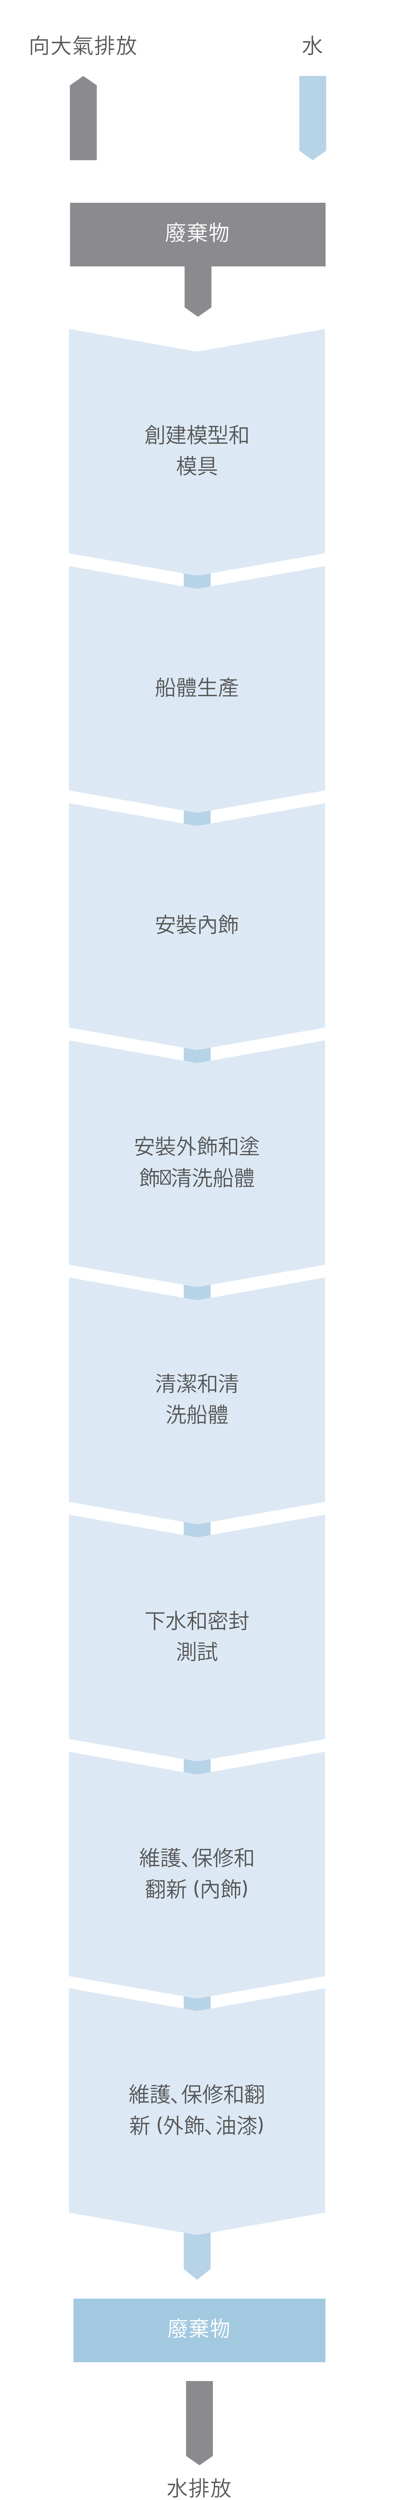 <?xml version="1.0" encoding="UTF-8"?>
<svg id="Layer_2" data-name="Layer 2" xmlns="http://www.w3.org/2000/svg" viewBox="0 0 226.51 1436">
  <defs>
    <style>
      .cls-1 {
        fill: #fff;
      }

      .cls-2 {
        fill: #8b8a8e;
      }

      .cls-3 {
        fill: #b7d3e7;
      }

      .cls-4 {
        fill: #a3c9e0;
      }

      .cls-5 {
        fill: #dce9f4;
      }

      .cls-6 {
        fill: #58595b;
      }

      .cls-7 {
        fill: #575656;
      }
    </style>
  </defs>
  <g id="Layer_1-2" data-name="Layer 1">
    <g>
      <rect class="cls-1" width="226.51" height="1436"/>
      <path id="Path_5236" data-name="Path 5236" class="cls-3" d="m105.62,1303.28l7.72,6.19,7.73-6.19V205.5h-15.45v1097.78Z"/>
      <path id="Path_5237" data-name="Path 5237" class="cls-2" d="m55.64,49.03l-7.73-5.42-7.72,5.42v42.99h15.45v-42.99Z"/>
      <path id="Path_5238" data-name="Path 5238" class="cls-2" d="m106.12,176.53l7.72,5.43,7.72-5.43v-42.99h-15.44v42.99Z"/>
      <rect id="Rectangle_2209" data-name="Rectangle 2209" class="cls-2" x="40.27" y="116.48" width="146.9" height="36.55"/>
      <rect id="Rectangle_2210" data-name="Rectangle 2210" class="cls-4" x="42.26" y="1320.3" width="144.84" height="36.55"/>
      <path id="Path_5247" data-name="Path 5247" class="cls-2" d="m106.96,1410.65l7.72,5.42,7.72-5.42v-42.99h-15.44v42.99Z"/>
      <path id="Path_5248" data-name="Path 5248" class="cls-3" d="m172.08,86.59l7.72,5.43,7.73-5.43v-42.98h-15.45v42.98Z"/>
      <g>
        <path class="cls-6" d="m27.48,22.56v7.9c0,.56-.13.84-.54.98-.42.13-1.18.14-2.29.14-.05-.24-.17-.61-.3-.84.47.01.9.02,1.26.02s.64-.01.76-.01c.24,0,.31-.07.31-.3v-7.11h-8.17v8.24h-.8v-9.03h3.32c.32-.65.65-1.52.84-2.15l1.13.25c-.04.08-.12.13-.26.13-.2.52-.5,1.19-.8,1.76h5.55Zm-2.53,6.48h-4.02v.89h-.74v-4.88h4.76v3.99Zm-.75-3.26h-3.26v2.53h3.26v-2.53Z"/>
        <path class="cls-6" d="m40.47,24.81h-4.69c.78,2.87,2.33,5.07,4.88,6.02-.2.18-.47.52-.6.76-2.51-1.03-4.03-3.15-4.92-6.04-.55,2.38-1.86,4.73-4.95,6.06-.12-.22-.37-.5-.58-.68,3.17-1.28,4.35-3.68,4.81-6.1h-4.63v-.83h4.76c.16-1.25.14-2.47.16-3.51l1.13.06c-.01.11-.11.17-.26.2-.01.95-.02,2.08-.17,3.25h5.06v.83Z"/>
        <path class="cls-6" d="m52.87,22.26h-8.07c-.58,1.09-1.31,2.12-2.06,2.83-.16-.14-.48-.36-.68-.48,1.06-.94,2.05-2.53,2.64-4.15l1.02.3c-.04.08-.13.13-.26.12-.1.24-.19.47-.31.71h7.74v.67Zm-6.02,3.29c-.01.08-.07.14-.23.16v1.98h3.27v.66h-3.27v.18c1.07.58,2.41,1.44,3.09,2.03l-.52.5c-.55-.52-1.62-1.24-2.58-1.81v2.35h-.77v-2.91c-.82,1.07-2.05,2.09-3.11,2.65-.12-.18-.35-.46-.52-.6,1.05-.47,2.27-1.42,3.06-2.39h-2.77v-.66h3.33v-2.19l1,.06Zm-3.54-.96h7.81c.06,3.19.31,6.22,1.25,6.22.24,0,.3-.71.34-1.76.14.17.38.36.56.46-.08,1.52-.25,2.1-.95,2.1-1.56,0-1.87-2.71-1.99-6.33h-7.02v-.68Zm1.09,2.97c-.16-.44-.55-1.1-.97-1.57l.61-.28c.42.47.85,1.12,1.01,1.56l-.65.29Zm7.53-3.81h-7.29v-.66h7.29v.66Zm-2.6,2.25c-.04.07-.12.1-.24.1-.31.44-.83,1.08-1.25,1.5-.12-.05-.4-.22-.52-.26.4-.46.9-1.19,1.19-1.68l.82.35Z"/>
        <path class="cls-6" d="m58.57,26.48l-1.56.52v3.62c0,.88-.37,1-1.91.97-.04-.19-.14-.53-.25-.76.34.01.62.02.85.02.49,0,.55,0,.55-.24v-3.38c-.47.16-.89.29-1.24.4,0,.1-.07.16-.16.19l-.3-.92c.47-.12,1.06-.29,1.69-.47v-2.72h-1.57v-.76h1.57v-2.51l.98.06c-.01.1-.07.14-.23.17v2.28h1.42v.76h-1.42v2.51l1.45-.43.11.7Zm1.94-3.95v-2.09l.97.06c-.01.08-.07.13-.23.16v4.92c0,2.42-.28,4.53-2.51,6.02-.13-.16-.4-.42-.58-.54,1.13-.74,1.71-1.63,2.03-2.65-.68.25-1.33.48-1.79.64,0,.1-.06.16-.14.19l-.38-.82c.66-.18,1.56-.47,2.48-.77.1-.55.13-1.14.14-1.75h-1.96v-.74h1.96v-1.88h-2.04v-.74h2.04Zm5.24,5.37v.74h-2.39v2.93h-.77v-11.13l1.01.06c-.01.08-.08.14-.24.17v1.86h2.18v.74h-2.18v1.88h2.06v.74h-2.06v2h2.39Z"/>
        <path class="cls-6" d="m71.45,24.96l.42.02c-.01.07-.01.18-.01.28-.08,4.15-.18,5.49-.49,5.91-.25.36-.58.38-1.22.38-.25,0-.53,0-.82-.02-.01-.23-.1-.54-.2-.74.52.04,1,.05,1.19.05.18,0,.28-.02.37-.16.22-.29.31-1.51.38-4.97h-1.67c-.14,2.3-.53,4.47-1.68,5.89-.13-.17-.41-.41-.62-.53,1.42-1.69,1.56-4.8,1.62-7.86h-1.52v-.77h2.27v-1.98l1.03.06c-.01.08-.07.14-.24.17v1.75h2.35v.77h-3.11c-.01.58-.02,1.16-.05,1.74h2Zm6.85-1.47h-.89c-.32,1.99-.83,3.65-1.64,4.99.68,1.08,1.54,1.92,2.63,2.43-.19.17-.44.47-.56.7-1.04-.55-1.88-1.38-2.54-2.4-.77,1.01-1.75,1.81-3.02,2.41-.08-.19-.29-.52-.43-.68,1.29-.58,2.28-1.39,3.02-2.47-.55-1.04-.96-2.24-1.27-3.57-.25.56-.53,1.08-.83,1.5-.14-.14-.44-.38-.64-.5.89-1.21,1.55-3.32,1.92-5.43l1.03.23c-.02.08-.11.13-.26.13-.12.65-.28,1.29-.46,1.92h3.95v.76Zm-4.17,0c-.02.06-.04.12-.06.18.28,1.48.68,2.85,1.26,4.02.62-1.15,1.02-2.55,1.28-4.2h-2.48Z"/>
      </g>
      <g>
        <path class="cls-6" d="m100.26,1426.62l.58.26s-.07.11-.13.14c-.62,3.02-2.1,5.25-3.89,6.46-.14-.2-.46-.52-.65-.65,1.62-1.01,2.96-2.87,3.57-5.37h-3.25v-.82h3.62l.14-.04Zm2.04-.94c.26,1,.62,1.96,1.05,2.84,1.01-.85,2.23-2.11,2.97-3.08l.85.64c-.06.07-.17.08-.26.07-.83.91-2.17,2.19-3.21,3.03.96,1.68,2.24,3.03,3.89,3.73-.2.17-.48.49-.62.73-2.18-1.04-3.68-3.18-4.67-5.78v5.55c0,1.09-.5,1.19-2.76,1.19-.05-.24-.2-.65-.34-.88.46.01.88.01,1.21.01,1.01,0,1.04,0,1.04-.32v-9.94l1.08.06c-.01.1-.07.16-.24.17v1.98Z"/>
        <path class="cls-6" d="m112.79,1429.48l-1.56.52v3.62c0,.88-.37,1-1.91.97-.04-.19-.14-.53-.25-.76.34.01.62.02.85.02.49,0,.55,0,.55-.24v-3.38c-.47.16-.89.29-1.24.4,0,.1-.07.16-.16.19l-.3-.92c.47-.12,1.06-.29,1.69-.47v-2.72h-1.57v-.76h1.57v-2.51l.98.06c-.01.1-.07.14-.23.17v2.28h1.42v.76h-1.42v2.51l1.45-.43.11.7Zm1.94-3.95v-2.09l.97.06c-.01.08-.07.13-.23.16v4.92c0,2.42-.28,4.53-2.51,6.02-.13-.16-.4-.42-.58-.54,1.13-.74,1.71-1.63,2.03-2.65-.68.25-1.33.48-1.79.64,0,.1-.06.16-.14.19l-.38-.82c.66-.18,1.56-.47,2.48-.77.1-.55.13-1.14.14-1.75h-1.96v-.74h1.96v-1.88h-2.04v-.74h2.04Zm5.24,5.37v.74h-2.39v2.93h-.77v-11.13l1.01.06c-.01.08-.08.14-.24.17v1.86h2.18v.74h-2.18v1.88h2.06v.74h-2.06v2h2.39Z"/>
        <path class="cls-6" d="m125.68,1427.96l.42.02c-.01.07-.01.18-.01.28-.08,4.15-.18,5.49-.49,5.91-.25.36-.58.38-1.22.38-.25,0-.53,0-.82-.02-.01-.23-.1-.54-.2-.74.52.04,1,.05,1.19.05.18,0,.28-.02.37-.16.22-.29.31-1.51.38-4.97h-1.67c-.14,2.3-.53,4.47-1.68,5.89-.13-.17-.41-.41-.62-.53,1.42-1.69,1.56-4.8,1.62-7.86h-1.52v-.77h2.27v-1.98l1.03.06c-.01.08-.07.14-.24.17v1.75h2.35v.77h-3.11c-.01.58-.02,1.16-.05,1.74h2Zm6.85-1.47h-.89c-.32,1.99-.83,3.65-1.64,4.99.68,1.08,1.54,1.92,2.63,2.43-.19.17-.44.47-.56.7-1.04-.55-1.88-1.38-2.54-2.4-.77,1.01-1.75,1.81-3.02,2.41-.08-.19-.29-.52-.43-.68,1.29-.58,2.28-1.39,3.02-2.47-.55-1.04-.96-2.24-1.27-3.57-.25.56-.53,1.08-.83,1.5-.14-.14-.44-.38-.64-.5.89-1.21,1.55-3.32,1.92-5.43l1.03.23c-.02.08-.11.13-.26.13-.12.65-.28,1.29-.46,1.92h3.95v.76Zm-4.17,0c-.02.06-.04.12-.06.18.28,1.48.68,2.85,1.26,4.02.62-1.15,1.02-2.55,1.28-4.2h-2.48Z"/>
      </g>
      <path class="cls-6" d="m177.96,23.62l.58.26s-.07.11-.13.14c-.62,3.02-2.1,5.25-3.89,6.46-.14-.2-.46-.52-.65-.65,1.62-1.01,2.96-2.87,3.57-5.37h-3.25v-.82h3.62l.14-.04Zm2.04-.94c.26,1,.62,1.96,1.05,2.84,1.01-.85,2.23-2.11,2.97-3.08l.85.64c-.06.07-.17.08-.26.07-.83.91-2.17,2.19-3.21,3.03.96,1.68,2.24,3.03,3.89,3.73-.2.17-.48.49-.62.73-2.18-1.04-3.68-3.18-4.67-5.78v5.55c0,1.09-.5,1.19-2.76,1.19-.05-.24-.2-.65-.34-.88.46.01.88.01,1.21.01,1.01,0,1.04,0,1.04-.32v-9.94l1.08.06c-.01.1-.07.16-.24.17v1.98Z"/>
      <g>
        <path class="cls-1" d="m100.77,136.22c-.16,1.64-.3,2.3-.56,2.57-.19.18-.38.24-.7.26-.25,0-.78,0-1.31-.04-.01-.19-.1-.44-.2-.64.54.06,1.06.06,1.25.06s.3-.01.38-.1c.16-.16.28-.65.4-1.81h-1.87l-.07.26-.65-.07c.2-.64.43-1.57.59-2.33h2.13v-1.04h-1.62c-.38.22-.8.41-1.21.55-.08-.16-.28-.41-.42-.54-.05,1.8-.26,4.05-1.08,5.65-.13-.14-.44-.38-.62-.47.89-1.77.96-4.26.96-6.03v-3.68h4.67v-.96l1.07.07c-.01.08-.07.14-.24.17v.72h4.74v.7h-9.47v2.99c0,.26,0,.55-.01.85.7-.23,1.39-.56,2-1.01-.35-.26-.84-.59-1.25-.82l.46-.4c.43.22.95.54,1.3.8.37-.34.7-.71.95-1.12h-2.53v-.62h2.96l.12-.04c.28.14.37.19.47.23-.01.05-.06.08-.11.11-.38.9-1.04,1.66-1.82,2.25h1.37v2.23h-2.27c-.07.31-.14.64-.23.94h1.92l.16-.02.41.08-.04.23Zm4.52-.46c-.01.06-.05.1-.07.12-.29.78-.77,1.39-1.37,1.87.68.34,1.5.58,2.42.7-.16.14-.35.41-.43.6-.97-.17-1.85-.47-2.57-.89-.66.4-1.43.68-2.24.86-.07-.16-.22-.41-.35-.55.72-.14,1.42-.37,2.03-.7-.49-.38-.89-.85-1.16-1.39.07-.02.14-.05.59-.17h-1.01v-.6h3.63l.12-.02.41.17Zm.88-4.22s-.12.07-.23.06c-.35.23-.85.5-1.3.73.58.41,1.25.72,1.98.91-.17.14-.36.41-.47.6-.66-.2-1.27-.5-1.81-.89v1.3c0,.2.01.32.05.36.04.04.08.04.17.04h.29c.1,0,.18-.01.22-.04.06-.02.11-.08.12-.18.04-.12.04-.37.05-.7.13.11.34.2.52.25-.01.36-.05.74-.11.88-.06.13-.17.23-.31.26-.1.05-.29.07-.42.07h-.47c-.2,0-.43-.04-.56-.17-.14-.13-.18-.3-.18-.84v-.83h-1.33v.28c0,.61-.17,1.34-1,1.85-.1-.13-.34-.38-.48-.47.72-.42.83-.92.83-1.4v-.86h2.35c-.88-.68-1.57-1.6-1.99-2.66l.61-.17c.14.35.32.67.53.98.41-.28.86-.61,1.15-.86l.66.43c-.05.06-.12.08-.24.06-.31.24-.82.55-1.25.79.19.23.41.44.64.65.46-.26,1-.61,1.32-.88l.67.44Zm-4.03,4.68c.25.48.65.88,1.14,1.21.46-.34.83-.73,1.09-1.21h-2.23Z"/>
        <path class="cls-1" d="m118.84,136.22h-4.19c1.1.89,2.84,1.61,4.4,1.94-.18.16-.4.46-.52.66-1.67-.44-3.59-1.38-4.71-2.51v2.69h-.82v-2.7c-1.14,1.13-3.05,2.1-4.65,2.58-.12-.19-.35-.49-.52-.65,1.5-.36,3.2-1.13,4.32-2.01h-4.1v-.68h4.95v-.79h-3.06v-1.62h-1.9v-.65h1.9v-.79l.98.06c-.01.08-.07.14-.23.17v.56h2.32v-.89l1.01.07c-.01.08-.07.14-.23.16v.66h2.36v-.79l1.02.06c-.01.08-.07.14-.23.17v.56h1.88v.65h-1.88v1.62h-2.9c-.04.06-.11.1-.23.12v.67h5.01v.68Zm-.86-4.46c-.23-.17-.52-.37-.84-.58-2.96.11-6.12.2-8.11.23-.01.1-.08.16-.17.17l-.32-.84c.54,0,1.18-.01,1.88-.01.31-.34.67-.77.96-1.16h-3.32v-.67h4.97v-1.03l1.07.07c-.01.08-.08.14-.25.17v.79h5v.67h-3.45c1.1.46,2.41,1.19,3.11,1.7l-.52.49Zm-7.27,1.37v.98h2.32v-.98h-2.32Zm4.5-3.56h-2.84c-.26.34-.64.77-1.01,1.15,1.48-.02,3.15-.05,4.81-.08-.47-.25-.96-.49-1.42-.67l.46-.4Zm.96,3.56h-2.36v.98h2.36v-.98Z"/>
        <path class="cls-1" d="m125.11,134.53l-1.69.37v4.11h-.79v-3.93c-.66.14-1.26.28-1.74.37-.01.08-.07.16-.16.18l-.31-.92c.6-.1,1.37-.24,2.21-.41v-3.09h-1.19c-.12.72-.26,1.38-.44,1.88-.16-.11-.42-.25-.6-.34.34-.97.52-2.65.64-4.22l.94.2c-.02.08-.11.12-.25.13-.04.5-.1,1.04-.16,1.56h1.07v-2.54l1.02.06c-.01.08-.07.14-.23.17v2.31h1.52v.78h-1.52v2.95l1.62-.32.07.7Zm5.72-4.29l.43.04c0,.07-.01.19-.02.28-.23,5.61-.43,7.46-.89,8.02-.23.32-.48.46-1.27.46-.26,0-.56-.01-.86-.02-.01-.24-.1-.59-.23-.8.54.04,1.02.05,1.24.05.2,0,.31-.04.43-.2.35-.41.59-2.16.78-7.04h-.94c-.35,2.9-1.18,6.32-2.46,8.02-.17-.13-.47-.31-.7-.4,1.32-1.58,2.12-4.8,2.48-7.63h-1.03c-.46,2.46-1.38,5.37-2.58,6.86-.18-.14-.48-.3-.72-.4,1.21-1.37,2.13-4.07,2.59-6.46h-.96c-.31,1.02-.71,1.94-1.18,2.64-.13-.13-.43-.34-.61-.46.83-1.19,1.4-3.26,1.71-5.35l1,.22c-.02.08-.11.13-.26.13-.12.7-.26,1.39-.44,2.06h4.49Z"/>
      </g>
      <g>
        <path class="cls-1" d="m102.12,1340.04c-.15,1.64-.29,2.3-.55,2.57-.19.18-.37.24-.67.26-.24,0-.76,0-1.27-.04-.01-.19-.09-.44-.2-.64.52.06,1.02.06,1.21.06s.29-.01.37-.1c.15-.16.27-.65.38-1.81h-1.82l-.07.26-.63-.07c.2-.64.42-1.57.57-2.33h2.07v-1.04h-1.57c-.37.22-.78.41-1.18.55-.08-.16-.27-.41-.41-.54-.05,1.8-.26,4.05-1.05,5.65-.13-.14-.43-.38-.61-.47.86-1.78.93-4.26.93-6.03v-3.68h4.53v-.96l1.04.07c-.01.08-.07.14-.23.17v.72h4.6v.7h-9.2v2.99c0,.26,0,.55-.01.85.67-.23,1.35-.56,1.94-1.01-.34-.26-.82-.59-1.21-.82l.44-.4c.42.22.92.54,1.26.8.36-.34.67-.71.92-1.12h-2.46v-.62h2.88l.12-.04c.27.14.36.19.45.23-.01.05-.06.08-.1.11-.37.9-1.01,1.65-1.77,2.25h1.33v2.23h-2.2c-.07.31-.14.64-.22.94h1.86l.15-.02.4.08-.04.23Zm4.39-.46c-.01.06-.05.1-.07.12-.28.78-.75,1.39-1.33,1.87.66.34,1.46.58,2.35.7-.15.14-.34.41-.42.6-.94-.17-1.79-.47-2.49-.89-.64.4-1.38.68-2.18.86-.07-.16-.21-.41-.34-.55.7-.14,1.37-.37,1.97-.7-.48-.38-.86-.85-1.13-1.39.07-.02.14-.05.57-.17h-.98v-.6h3.53l.12-.02.4.17Zm.85-4.22s-.12.07-.22.06c-.34.23-.83.5-1.26.73.56.41,1.21.72,1.92.91-.16.14-.35.41-.45.6-.64-.2-1.23-.5-1.76-.89v1.29c0,.2.01.32.05.36s.08.04.16.04h.28c.09,0,.17-.01.21-.04.06-.02.1-.08.12-.18.04-.12.04-.37.05-.7.13.11.33.2.5.25-.01.36-.05.74-.1.88-.06.13-.16.23-.3.26-.09.05-.28.07-.41.07h-.45c-.2,0-.42-.04-.55-.17-.14-.13-.17-.3-.17-.84v-.83h-1.29v.28c0,.61-.16,1.34-.97,1.85-.09-.13-.33-.38-.47-.47.7-.42.8-.92.8-1.4v-.86h2.28c-.85-.68-1.52-1.59-1.93-2.66l.59-.17c.14.35.31.67.51.98.4-.28.84-.61,1.12-.86l.64.43c-.05.06-.12.08-.23.06-.3.24-.79.55-1.21.79.19.23.4.44.62.65.44-.26.97-.61,1.28-.88l.65.44Zm-3.91,4.68c.24.48.63.88,1.11,1.21.44-.34.8-.73,1.06-1.21h-2.17Z"/>
        <path class="cls-1" d="m119.66,1340.04h-4.06c1.07.89,2.76,1.61,4.27,1.94-.17.16-.38.46-.5.66-1.62-.44-3.48-1.38-4.58-2.51v2.69h-.79v-2.7c-1.11,1.13-2.96,2.1-4.52,2.58-.12-.19-.34-.49-.5-.65,1.46-.36,3.11-1.13,4.19-2.02h-3.98v-.68h4.81v-.79h-2.97v-1.62h-1.84v-.65h1.84v-.79l.95.06c-.01.08-.07.14-.22.17v.56h2.25v-.89l.98.07c-.01.08-.07.14-.22.16v.66h2.29v-.79l.99.06c-.01.08-.07.14-.22.17v.56h1.83v.65h-1.83v1.62h-2.82c-.04.06-.1.1-.22.12v.67h4.87v.68Zm-.84-4.46c-.22-.17-.5-.37-.81-.58-2.88.11-5.94.2-7.87.23-.01.1-.08.16-.16.17l-.31-.84c.52,0,1.14-.01,1.83-.01.3-.34.65-.77.93-1.16h-3.22v-.67h4.82v-1.03l1.04.07c-.01.08-.08.14-.25.17v.79h4.86v.67h-3.35c1.07.46,2.34,1.19,3.02,1.7l-.5.49Zm-7.05,1.37v.98h2.25v-.98h-2.25Zm4.37-3.56h-2.76c-.26.34-.62.77-.98,1.15,1.43-.02,3.06-.05,4.67-.08-.45-.25-.93-.49-1.37-.67l.44-.4Zm.93,3.56h-2.29v.98h2.29v-.98Z"/>
        <path class="cls-1" d="m125.74,1338.35l-1.64.37v4.11h-.77v-3.93c-.64.14-1.22.28-1.69.37-.01.08-.07.16-.15.18l-.3-.92c.58-.1,1.33-.24,2.14-.41v-3.09h-1.15c-.12.72-.26,1.38-.43,1.88-.15-.11-.41-.25-.58-.34.33-.97.5-2.65.62-4.22l.91.2c-.02.08-.1.12-.24.13-.04.5-.09,1.04-.15,1.56h1.04v-2.54l.99.06c-.01.08-.07.14-.22.17v2.32h1.48v.78h-1.48v2.95l1.57-.32.07.7Zm5.55-4.29l.42.04c0,.07-.01.19-.02.28-.22,5.61-.42,7.46-.86,8.02-.22.32-.47.46-1.23.46-.26,0-.55-.01-.84-.02-.01-.24-.09-.59-.22-.8.52.04.99.05,1.2.05.2,0,.3-.04.42-.2.34-.41.57-2.16.76-7.04h-.91c-.34,2.9-1.14,6.32-2.39,8.02-.16-.13-.45-.31-.67-.4,1.28-1.58,2.06-4.8,2.41-7.63h-1c-.44,2.46-1.34,5.37-2.5,6.86-.17-.14-.47-.3-.7-.4,1.18-1.37,2.07-4.07,2.51-6.46h-.93c-.3,1.02-.69,1.94-1.14,2.64-.13-.13-.42-.34-.59-.46.8-1.19,1.36-3.26,1.66-5.35l.97.22c-.02.08-.1.13-.26.13-.12.7-.26,1.39-.43,2.06h4.35Z"/>
      </g>
      <path id="Path_5243" data-name="Path 5243" class="cls-5" d="m39.63,317.81l73.63,12.89,73.63-12.89v-128.88l-73.63,13.05-73.63-13.05v128.88Z"/>
      <g>
        <path class="cls-7" d="m89.54,251.11h-4.14c-.12,1.31-.47,2.79-1.35,3.9-.12-.14-.41-.41-.55-.49,1.1-1.4,1.25-3.3,1.25-4.69v-2.03h4.8v3.31Zm-1.82-6.82c-.04.08-.11.14-.25.14v.02c.98.6,2.12,1.46,2.71,2.04l-.46.61c-.59-.59-1.67-1.45-2.64-2.07-.32.46-.71.94-1.15,1.42h2.89v.61h-3.01v-.49c-.53.55-1.14,1.08-1.83,1.56-.1-.19-.32-.47-.47-.59,1.54-1,2.65-2.34,3.25-3.42l.96.17Zm-2.29,10.95v-3.36h4.39v3.26h-.73v-.43h-2.95v.53h-.71Zm.04-5.51c0,.36,0,.54-.01.77h3.36v-.77h-3.35Zm3.35-1.31h-3.35v.74h3.35v-.74Zm.28,4.09h-2.95v1.56h2.95v-1.56Zm2.55-6.87c-.01.08-.07.14-.23.17v6.48h-.78v-6.7l1.01.06Zm1.74-1.3l1.03.06c-.02.08-.08.14-.24.17v9.58c0,1.02-.46,1.13-2.6,1.1-.05-.22-.17-.58-.3-.8.43.01.83.01,1.14.01.94,0,.97,0,.97-.3v-9.82Z"/>
        <path class="cls-7" d="m98.79,248.35l.47.16c-.01.06-.05.11-.08.14-.19,1.62-.53,2.96-1.02,4.04,1.2,1.19,2.9,1.45,4.98,1.45.46,0,3.12,0,3.71-.01-.13.19-.28.56-.32.79h-3.39c-2.27,0-4.03-.31-5.33-1.52-.46.79-1.01,1.42-1.64,1.87-.12-.17-.43-.46-.6-.56.67-.46,1.25-1.09,1.7-1.92-.47-.62-.85-1.4-1.15-2.4l.64-.26c.23.77.52,1.4.88,1.92.33-.83.59-1.8.73-2.94h-1.54l-.25.49-.74-.2c.62-1.15,1.37-2.67,1.87-3.75h-2.05v-.73h2.52l.16-.04.52.22s-.06.11-.1.16c-.37.77-.96,1.98-1.55,3.13h1.45l.16-.02Zm3.55.05v-.96h-3.41v-.67h3.41v-.95h-2.46v-.66h2.46v-1.08l1.02.07c-.01.08-.07.14-.23.16v.85h2.64v1.61h.97v.67h-.97v1.62h-2.64v1h2.84v.65h-2.84v1h3.38v.67h-3.38v1.33h-.79v-1.33h-3.25v-.67h3.25v-1h-2.71v-.65h2.71v-1h-2.54v-.66h2.54Zm.79-2.58v.95h1.85v-.95h-1.85Zm1.85,2.58v-.96h-1.85v.96h1.85Z"/>
        <path class="cls-7" d="m110.41,248.49c.37.46,1.38,1.9,1.61,2.24l-.47.64c-.2-.42-.73-1.27-1.14-1.92v5.79h-.75v-5.94c-.43,1.42-1.02,2.79-1.63,3.63-.08-.22-.29-.53-.43-.71.78-1.04,1.58-3.01,1.97-4.73h-1.74v-.76h1.84v-2.64l1,.07c-.01.07-.08.13-.24.16v2.41h1.52v.76h-1.52v.98Zm8.34,4.1h-2.82c.53,1.06,1.57,1.75,3.05,2.02-.17.16-.38.46-.49.68-1.61-.38-2.66-1.24-3.25-2.53-.43,1.24-1.32,2.06-3.42,2.54-.08-.19-.26-.48-.42-.62,1.82-.38,2.65-1.03,3.06-2.09h-2.84v-.72h3.04c.06-.3.11-.61.13-.96h-2.35v-3.79h5.71v3.79h-2.34c-.02.06-.1.1-.22.12-.04.3-.07.58-.12.84h3.29v.72Zm-5.21-5.79v-.8h-1.72v-.71h1.72v-1.16l1,.06c-.01.08-.07.14-.23.16v.95h1.98v-1.16l1.01.06c-.01.08-.08.14-.24.17v.94h1.7v.71h-1.7v.8h-.77v-.8h-1.98v.8h-.77Zm-.35.95v.97h4.15v-.97h-4.15Zm0,1.56v1h4.15v-1h-4.15Z"/>
        <path class="cls-7" d="m123.61,247.91h-1.67c-.14,1.01-.59,2.06-1.71,2.83-.11-.17-.38-.44-.55-.56.97-.65,1.37-1.46,1.51-2.27h-1.33v-.73h1.4v-1.83h-1.13v-.72h5.37v.72h-1.13v1.83h1.31v.73h-1.31v2.65h-.77v-2.65Zm2.09,6.21h5.13v.77h-11.03v-.77h5.07v-1.68h-3.79v-.74h3.79v-1.54l1.06.07c-.01.08-.07.14-.23.17v1.3h3.84v.74h-3.84v1.68Zm-3.69-8.78v1.83h1.61v-1.83h-1.61Zm5.46-.55c-.01.08-.07.13-.24.16v3.95h-.76v-4.17l1,.07Zm2.99-.58c-.01.08-.07.14-.23.17v5.36c0,.86-.49.91-2.13.91-.04-.22-.16-.52-.26-.72.28.01.54.01.76.01.86,0,.86-.01.86-.2v-5.59l1.01.06Z"/>
        <path class="cls-7" d="m134.4,245.57c-.74.17-1.52.32-2.25.44-.04-.18-.14-.44-.25-.62,1.68-.3,3.6-.76,4.62-1.27l.74.62s-.07.04-.24.04c-.49.22-1.13.42-1.83.6v2.35h2.06v.76h-2.06v.72c.5.46,1.74,1.71,2.04,2.05l-.5.66c-.29-.41-1-1.22-1.54-1.83v5.17h-.78v-5.56c-.6,1.45-1.42,2.9-2.21,3.75-.1-.23-.3-.54-.46-.73.91-.95,1.89-2.66,2.45-4.22h-2.29v-.76h2.51v-2.16Zm3.33-.13h4.67v9.39h-.83v-.84h-3.05v.94h-.79v-9.49Zm.79,7.77h3.05v-6.99h-3.05v6.99Z"/>
        <path class="cls-7" d="m104.38,266.31c.37.46,1.38,1.9,1.61,2.24l-.47.64c-.2-.42-.73-1.27-1.14-1.92v5.79h-.76v-5.94c-.43,1.42-1.02,2.79-1.63,3.63-.08-.22-.29-.53-.43-.71.78-1.04,1.58-3.01,1.97-4.73h-1.74v-.76h1.83v-2.64l1,.07c-.01.07-.08.13-.24.16v2.41h1.52v.76h-1.52v.98Zm8.33,4.1h-2.82c.53,1.06,1.57,1.75,3.05,2.02-.17.16-.38.46-.49.68-1.61-.38-2.66-1.24-3.25-2.53-.43,1.24-1.32,2.06-3.42,2.54-.08-.19-.26-.48-.42-.62,1.82-.38,2.65-1.03,3.06-2.09h-2.84v-.72h3.03c.06-.3.11-.61.13-.96h-2.35v-3.79h5.71v3.79h-2.34c-.02.06-.1.1-.22.12-.04.3-.07.58-.12.84h3.29v.72Zm-5.21-5.79v-.8h-1.71v-.71h1.71v-1.16l1,.06c-.01.08-.07.14-.23.16v.95h1.98v-1.16l1.01.06c-.01.08-.08.14-.24.17v.94h1.7v.71h-1.7v.8h-.77v-.8h-1.98v.8h-.77Zm-.35.95v.97h4.15v-.97h-4.15Zm0,1.56v1h4.15v-1h-4.15Z"/>
        <path class="cls-7" d="m118.3,271.32s-.13.07-.24.07c-.85.58-2.42,1.27-3.66,1.68-.12-.17-.37-.46-.55-.62,1.25-.4,2.83-1.08,3.65-1.66l.8.53Zm-4.4-1.68h10.78v.76h-10.78v-.76Zm1.75-7.18h7.4v6.31h-7.4v-6.31Zm.8.66v1.24h5.77v-1.24h-5.77Zm0,1.86v1.23h5.77v-1.23h-5.77Zm0,1.87v1.25h5.77v-1.25h-5.77Zm7.59,6.24c-.85-.5-2.28-1.18-3.67-1.69l.56-.54c1.42.5,2.93,1.15,3.86,1.67l-.75.56Z"/>
      </g>
      <path id="Path_5243-2" data-name="Path 5243" class="cls-5" d="m39.63,454.02l73.63,12.89,73.63-12.89v-128.88l-73.63,13.05-73.63-13.05v128.88Z"/>
      <g>
        <path class="cls-7" d="m94.82,394.28c.82-1.22,1.28-3.14,1.49-5l.96.23c-.02.07-.1.12-.23.13-.25,1.83-.73,3.8-1.64,5.13-.13-.13-.4-.35-.58-.46v.58s-.53.06-.53.06v4.41c0,.86-.4.92-1.79.92-.04-.2-.13-.53-.24-.73.26,0,.5.01.7.01.55,0,.61,0,.61-.2v-4.33c-.88.1-1.73.18-2.47.26,0,1.57-.13,3.65-1.01,5.01-.13-.13-.43-.32-.61-.41.82-1.27.91-3.07.91-4.53l-.5.05c-.02.1-.11.14-.19.16l-.2-.88.9-.07v-3.83h1.1c.19-.5.4-1.19.49-1.66l.98.26c-.02.07-.11.12-.25.12-.12.35-.3.85-.49,1.27h2.06v3.47l.53-.05v.06Zm-3.72-2.77v3.06c.76-.06,1.61-.14,2.47-.23v-2.83h-2.47Zm1.24,2.42c-.08-.47-.36-1.16-.67-1.68l.53-.2c.34.5.61,1.19.72,1.64l-.58.24Zm.41,1.74c-.01.07-.06.12-.2.14v2.57h-.55v-2.77l.76.06Zm2.7,4.62v-5.33h4.63v5.27h-.78v-.5h-3.08v.56h-.77Zm3.85-4.57h-3.08v3.25h3.08v-3.25Zm-.38-6.48c.34,1.94,1.01,3.93,1.88,4.91-.19.14-.46.42-.59.62-.95-1.13-1.62-3.25-1.99-5.36l.7-.17Z"/>
        <path class="cls-7" d="m106.65,394.67h-.66v-1.1h-3.47v1.1h-.64v-1.71h.7v-3.37h3.36v3.37h.71v1.71Zm-.72-.24v5.07c0,.72-.34.79-1.63.79-.04-.19-.13-.46-.23-.64.24,0,.44.01.61.01.48,0,.53,0,.53-.18v-1.35h-1.93v2.16h-.7v-5.86h3.35Zm-2.71-4.21v2.73h.68v-1.9h1.38v-.84h-2.06Zm1.99,4.81h-1.93v.94h1.93v-.94Zm-1.93,2.49h1.93v-.97h-1.93v.97Zm2-4.57v-1.36h-.85v1.36h.85Zm6.28,5.27c-.02.07-.11.11-.24.11-.13.31-.35.74-.54,1.09h2v.64h-6.3v-.64h1.91c-.07-.38-.25-.89-.46-1.26l.59-.19c.26.42.48,1,.54,1.39l-.17.06h1.4l-.13-.05c.19-.4.44-1.02.58-1.43l.82.28Zm1.14-3.78v.61h-6.01v-.61h6.01Zm-.44-4.09v3.45h-5.17v-3.45h1.46v-1.2l.84.06c-.01.07-.07.12-.22.14v1h.94v-1.2l.84.06c-.01.07-.06.13-.22.14v1h1.52Zm-.23,7.57h-4.69v-2.24h4.69v2.24Zm-4.29-6.98v.84h.91v-.84h-.91Zm0,1.4v.88h.91v-.88h-.91Zm.29,3.89v1.13h3.29v-1.13h-3.29Zm1.15-4.45h.94v-.84h-.94v.84Zm.94.56h-.94v.88h.94v-.88Zm1.49-.56v-.84h-.96v.84h.96Zm0,1.44v-.88h-.96v.88h.96Z"/>
        <path class="cls-7" d="m119.66,399.1h5.04v.79h-10.84v-.79h4.98v-3.21h-3.66v-.78h3.66v-2.77h-2.94c-.42.86-.91,1.64-1.44,2.22-.16-.14-.47-.37-.67-.49.98-1.04,1.83-2.87,2.33-4.7l1.04.29c-.04.08-.12.13-.28.13-.18.59-.38,1.19-.62,1.76h2.58v-2.4l1.08.06c-.01.08-.08.14-.25.17v2.17h4.47v.79h-4.47v2.77h4.03v.78h-4.03v3.21Z"/>
        <path class="cls-7" d="m134.26,393.14h2.53v.68h-9.24v1.27c0,1.52-.2,3.74-1.27,5.28-.13-.16-.46-.42-.64-.52,1-1.43,1.13-3.38,1.13-4.77v-1.94h1.39c-.08-.16-.23-.36-.31-.49.91-.17,1.94-.41,2.9-.71-.78-.25-1.59-.48-2.34-.66l.49-.42h-2.33v-.67h4.31v-1.04l1.04.07c-.01.08-.08.14-.24.17v.8h4.47v.67h-2.13l.32.17c-.04.07-.16.08-.25.07-.42.28-.97.55-1.58.8.83.3,1.59.59,2.16.84l-.42.4Zm-1.55,4.63v1.57h3.98v.68h-8.7v-.68h3.92v-1.57h-2.77v-.66h2.77v-1.31h-2.42c-.28.44-.59.85-.9,1.15-.14-.11-.41-.3-.58-.4.6-.56,1.19-1.52,1.52-2.47l.89.26c-.02.07-.11.12-.24.11-.08.22-.19.44-.3.66h2.03v-1.01l1.03.06c-.01.08-.07.14-.24.17v.78h3.29v.68h-3.29v1.31h3.02v.66h-3.02Zm1.27-4.63c-.62-.28-1.44-.6-2.33-.9-1.04.36-2.2.67-3.24.9h5.56Zm-4.89-2.28c.82.2,1.73.48,2.6.77.62-.24,1.2-.49,1.64-.77h-4.25Z"/>
      </g>
      <path id="Path_5243-3" data-name="Path 5243" class="cls-5" d="m39.63,590.24l73.63,12.89,73.63-12.89v-128.88l-73.63,13.05-73.63-13.05v128.88Z"/>
      <g>
        <path class="cls-7" d="m100.58,530.99h-2.18s-.11.04-.18.05c-.38,1.32-1.01,2.34-1.86,3.13,1.43.54,2.73,1.14,3.63,1.66l-.56.7c-.9-.56-2.27-1.2-3.77-1.79-1.28.91-2.99,1.45-5.07,1.77-.08-.19-.3-.52-.47-.7,1.88-.25,3.44-.68,4.64-1.42-.82-.3-1.66-.59-2.45-.82-.1.18-.18.36-.26.52l-.83-.22c.42-.76.91-1.81,1.4-2.89h-2.93v-.78h3.27c.34-.77.66-1.52.92-2.18l1.03.2c-.04.1-.11.13-.26.13-.23.55-.5,1.19-.79,1.85h6.71v.78Zm-9.67-3.38v1.82h-.82v-2.59h4.59v-1.49l1.08.07c-.01.08-.07.14-.24.17v1.25h4.64v2.59h-.84v-1.82h-8.42Zm2.61,3.38c-.3.67-.61,1.34-.9,1.96.91.24,1.91.56,2.89.91.85-.71,1.46-1.64,1.82-2.87h-3.81Z"/>
        <path class="cls-7" d="m104.64,529.3h-1.22c-.12.88-.43,1.68-1.38,2.16-.1-.17-.29-.41-.46-.53.68-.34.96-.9,1.08-1.63h-1.04v-.64h3.02v-.92h-1.59v.41h-.71v-2.49l.94.06c-.01.07-.07.13-.23.16v1.24h1.59v-1.75l1.01.07c-.01.08-.08.13-.24.16v5.79h-.77v-2.07Zm3.27,3.23c.32.58.74,1.1,1.25,1.55.73-.35,1.64-.89,2.18-1.3l.72.53c-.05.06-.14.08-.25.06-.55.32-1.43.79-2.15,1.13.88.65,1.94,1.13,3.14,1.39-.17.17-.37.47-.47.67-2.38-.62-4.21-2.03-5.22-4.03h-.02c-.52.47-1.19.91-1.92,1.3l.3.06c-.02.07-.08.13-.24.16v1.35c1-.13,2.09-.29,3.14-.43l.04.62c-1.83.29-3.78.59-5,.76,0,.1-.07.16-.16.18l-.31-.83c.43-.06.95-.12,1.51-.19v-1.32c-.79.36-1.63.66-2.4.85-.11-.19-.31-.47-.47-.61,1.54-.35,3.31-1.06,4.47-1.9h-4.31v-.66h5v-1.07l1.04.07c-.01.08-.07.14-.23.17v.83h5.06v.66h-4.73Zm.98-2.48v-2.16h-2.93v-.66h2.93v-1.87l1.03.07c-.01.08-.07.14-.23.17v1.63h3.01v.66h-3.01v2.16h2.55v.66h-5.84v-.66h2.48Z"/>
        <path class="cls-7" d="m124.05,528.09v7.32c0,1.06-.42,1.09-2.63,1.09-.04-.23-.16-.6-.29-.83.41.01.8.01,1.13.01h.7c.22-.01.28-.07.28-.28v-6.52h-3.29c.48,1.97,1.42,3.36,3.08,4.05-.18.16-.44.48-.58.7-1.66-.8-2.63-2.22-3.14-4.16-.5,1.9-1.5,3.35-3.23,4.22-.12-.18-.37-.49-.55-.64,1.7-.84,2.72-2.17,3.14-4.17h-3.33v7.63h-.8v-8.42h4.49c-.06-.46-.12-.95-.14-1.45h-2.23v-.72h2.91c.04.78.11,1.5.22,2.17h4.27Z"/>
        <path class="cls-7" d="m127.28,534.82c.6-.14,1.26-.29,1.92-.44-.29-.4-.61-.78-.92-1.12l.61-.34c.79.8,1.62,1.91,1.97,2.66l-.66.38c-.13-.29-.34-.65-.58-1.02-1.25.35-2.53.68-3.37.89-.01.1-.07.16-.14.18l-.38-.86c.25-.05.53-.11.83-.18v-6.24c-.12.12-.24.24-.36.35-.13-.18-.4-.41-.59-.52,1.14-.96,1.99-2.24,2.48-3.21l.96.14c-.02.1-.1.14-.23.16.76.58,1.64,1.35,2.08,1.87l-.58.53c-.38-.49-1.15-1.22-1.86-1.8-.44.72-1.02,1.55-1.73,2.3h1.36v-1.15l.92.06c-.01.08-.07.13-.23.16v.94h1.54v3.91h-3.03v2.35Zm2.29-5.62h-2.29v.98h2.29v-.98Zm-2.29,2.64h2.29v-1.03h-2.29v1.03Zm9.56-3.98h-2.6v1.74h2.22v4.29c0,.7-.3.82-1.4.82-.02-.2-.14-.49-.24-.68.84.02.88.02.88-.13v-3.55h-1.45v6.18h-.77v-6.18h-1.38v4.4h-.74v-5.13c-.11.17-.22.34-.34.49-.12-.16-.37-.44-.53-.58.7-.95,1.26-2.55,1.59-4.16l.98.26c-.02.08-.11.13-.25.13-.11.46-.24.91-.37,1.36h4.4v.74Zm-3.37,1.74v-1.74h-1.29c-.24.64-.52,1.24-.83,1.74h2.12Z"/>
      </g>
      <path id="Path_5243-4" data-name="Path 5243" class="cls-5" d="m39.63,726.45l73.63,12.89,73.63-12.89v-128.88l-73.63,13.05-73.63-13.05v128.88Z"/>
      <g>
        <path class="cls-7" d="m88.52,658.38h-2.18s-.11.04-.18.05c-.38,1.32-1.01,2.34-1.86,3.13,1.43.54,2.73,1.14,3.63,1.66l-.56.7c-.9-.56-2.27-1.2-3.77-1.79-1.28.91-2.99,1.45-5.07,1.77-.08-.19-.3-.52-.47-.7,1.88-.25,3.44-.68,4.64-1.42-.82-.3-1.66-.59-2.45-.82-.1.18-.18.36-.26.52l-.83-.22c.42-.76.91-1.81,1.4-2.89h-2.93v-.78h3.27c.34-.77.66-1.52.92-2.18l1.03.2c-.04.1-.11.13-.26.13-.23.55-.5,1.19-.79,1.85h6.7v.78Zm-9.67-3.38v1.82h-.82v-2.59h4.59v-1.49l1.08.07c-.01.08-.07.14-.24.17v1.25h4.64v2.59h-.84v-1.82h-8.42Zm2.62,3.38c-.3.67-.61,1.34-.9,1.96.91.24,1.91.56,2.89.91.85-.71,1.46-1.64,1.82-2.87h-3.81Z"/>
        <path class="cls-7" d="m92.58,656.69h-1.22c-.12.88-.43,1.68-1.38,2.16-.1-.17-.29-.41-.46-.53.68-.34.96-.9,1.08-1.63h-1.04v-.64h3.02v-.92h-1.59v.41h-.71v-2.49l.94.06c-.01.07-.07.13-.23.16v1.24h1.59v-1.75l1.01.07c-.01.08-.08.13-.24.16v5.79h-.77v-2.07Zm3.27,3.23c.32.58.74,1.1,1.25,1.55.73-.35,1.64-.89,2.18-1.3l.72.53c-.05.06-.14.08-.25.06-.55.32-1.43.79-2.15,1.13.88.65,1.94,1.13,3.14,1.39-.17.17-.37.47-.47.67-2.38-.62-4.21-2.03-5.22-4.03h-.02c-.52.47-1.19.91-1.92,1.3l.3.06c-.02.07-.08.13-.24.16v1.36c1-.13,2.09-.29,3.14-.43l.04.62c-1.83.29-3.78.59-5,.76,0,.1-.07.16-.16.18l-.31-.83c.43-.06.95-.12,1.51-.19v-1.32c-.79.36-1.63.66-2.4.85-.11-.19-.31-.47-.47-.61,1.54-.35,3.31-1.06,4.47-1.9h-4.31v-.66h5v-1.07l1.04.07c-.01.08-.07.14-.23.17v.83h5.06v.66h-4.73Zm.98-2.48v-2.16h-2.93v-.66h2.93v-1.87l1.03.07c-.01.08-.07.14-.23.17v1.63h3.01v.66h-3.01v2.16h2.55v.66h-5.84v-.66h2.48Z"/>
        <path class="cls-7" d="m110.23,652.85c-.01.08-.08.14-.24.17v5.32c.88.8,1.86,1.49,2.82,1.92-.19.16-.44.47-.58.68-.75-.38-1.52-.92-2.24-1.56v4.5h-.83v-5.29c-.74-.77-1.42-1.62-1.93-2.51-.74,3.85-2.4,6.4-4.54,7.77-.13-.18-.44-.47-.65-.59,1.27-.77,2.36-1.93,3.17-3.51-.5-.49-1.33-1.1-2.04-1.51l.44-.56c.66.36,1.43.88,1.96,1.33.43-1.04.77-2.24.98-3.6h-2.51c-.48,1.33-1.1,2.52-1.85,3.36-.12-.16-.4-.41-.56-.54,1.08-1.2,1.88-3.3,2.34-5.49l1,.24c-.02.08-.11.13-.25.13-.12.52-.25,1.03-.41,1.54h2.55l.16-.04.52.22s-.07.11-.12.14l-.11.68.4-.16c.38.68.89,1.37,1.46,2v-4.73l1.07.07Z"/>
        <path class="cls-7" d="m115.22,662.21c.6-.14,1.26-.29,1.92-.44-.29-.4-.61-.78-.92-1.12l.61-.34c.79.8,1.62,1.91,1.97,2.66l-.66.38c-.13-.29-.34-.65-.58-1.02-1.25.35-2.53.68-3.37.89-.01.1-.07.16-.14.18l-.38-.86c.25-.05.53-.11.83-.18v-6.24c-.12.12-.24.24-.36.35-.13-.18-.4-.41-.59-.52,1.14-.96,1.99-2.24,2.48-3.21l.96.14c-.02.1-.1.14-.23.16.76.58,1.64,1.35,2.08,1.87l-.58.53c-.38-.49-1.15-1.22-1.86-1.8-.44.72-1.02,1.55-1.73,2.3h1.36v-1.15l.92.06c-.01.08-.07.13-.23.16v.94h1.54v3.91h-3.04v2.35Zm2.29-5.62h-2.29v.98h2.29v-.98Zm-2.29,2.64h2.29v-1.03h-2.29v1.03Zm9.56-3.98h-2.6v1.74h2.22v4.29c0,.7-.3.82-1.4.82-.02-.2-.14-.49-.24-.68.84.02.88.02.88-.13v-3.55h-1.45v6.18h-.77v-6.18h-1.38v4.4h-.74v-5.13c-.11.17-.22.34-.34.49-.12-.16-.37-.44-.53-.58.7-.95,1.26-2.55,1.6-4.16l.98.26c-.02.08-.11.13-.25.13-.11.46-.24.91-.37,1.36h4.4v.74Zm-3.37,1.74v-1.74h-1.29c-.24.64-.52,1.24-.83,1.74h2.12Z"/>
        <path class="cls-7" d="m128.34,654.21c-.74.17-1.52.32-2.25.44-.04-.18-.14-.44-.25-.62,1.68-.3,3.6-.76,4.62-1.27l.74.62s-.07.04-.24.04c-.49.22-1.13.42-1.83.6v2.35h2.06v.76h-2.06v.72c.5.46,1.74,1.71,2.04,2.05l-.5.66c-.29-.41-1-1.22-1.54-1.83v5.17h-.78v-5.56c-.6,1.45-1.42,2.9-2.21,3.75-.1-.23-.3-.54-.46-.73.91-.95,1.9-2.66,2.45-4.22h-2.29v-.76h2.51v-2.16Zm3.33-.13h4.67v9.39h-.83v-.84h-3.05v.94h-.79v-9.49Zm.79,7.77h3.05v-6.99h-3.05v6.99Z"/>
        <path class="cls-7" d="m138.32,654.92c.59.3,1.33.76,1.7,1.09l-.47.58c-.36-.34-1.1-.83-1.7-1.15l.47-.52Zm5.42,6.87v1.07h5.15v.68h-11.03v-.68h5.08v-1.07h-3.79v-.67h3.79v-.82l1.03.06c-.01.08-.07.14-.23.17v.59h3.85v.67h-3.85Zm-5.48-1.79c.52-.65,1.25-1.7,1.82-2.66l.48.44c-.52.89-1.15,1.87-1.61,2.48.02.05.04.1.04.13,0,.05-.01.1-.05.14l-.68-.54Zm.77-7.16c.58.31,1.28.78,1.63,1.12-.4.43-.44.5-.49.56-.34-.35-1.04-.84-1.62-1.18l.48-.5Zm3.17,3.03v-.64c-.54.32-1.13.62-1.7.88-.08-.18-.26-.46-.4-.61,1.56-.61,3.17-1.69,3.93-2.73l1.06.05c-.02.06-.1.12-.19.13.92,1.01,2.59,1.99,4.01,2.48-.16.18-.34.47-.44.67-1.42-.56-3.08-1.61-4.04-2.66-.52.6-1.31,1.24-2.21,1.79h4.43v.65h-1.82v.86h2.75v.66h-2.75v1.93c0,.78-.4.8-1.74.8-.04-.19-.13-.47-.24-.65.49.01.92.01,1.05.01.13-.01.17-.05.17-.17v-1.93h-2.76v-.66h2.76v-.86h-1.86Zm1.03,2.19c-.04.07-.11.1-.22.1-.49.56-1.37,1.3-2.24,1.79-.12-.13-.32-.32-.48-.44.84-.46,1.69-1.16,2.16-1.77l.78.34Zm4.74,1.82c-.48-.47-1.45-1.2-2.22-1.71l.52-.42c.76.49,1.74,1.2,2.24,1.65l-.54.48Z"/>
        <path class="cls-7" d="m82.04,680.29c.6-.14,1.26-.29,1.92-.44-.29-.4-.61-.78-.92-1.12l.61-.34c.79.8,1.62,1.91,1.97,2.66l-.66.38c-.13-.29-.34-.65-.58-1.02-1.25.35-2.53.68-3.37.89-.01.1-.07.16-.14.18l-.38-.86c.25-.05.53-.11.83-.18v-6.24c-.12.12-.24.24-.36.35-.13-.18-.4-.41-.59-.52,1.14-.96,1.99-2.24,2.48-3.21l.96.14c-.02.1-.1.14-.23.16.76.58,1.64,1.35,2.08,1.87l-.58.53c-.38-.49-1.15-1.22-1.86-1.8-.44.72-1.02,1.55-1.73,2.3h1.36v-1.15l.92.06c-.01.08-.07.13-.23.16v.94h1.54v3.91h-3.03v2.35Zm2.29-5.62h-2.29v.98h2.29v-.98Zm-2.29,2.64h2.29v-1.03h-2.29v1.03Zm9.56-3.98h-2.6v1.74h2.22v4.29c0,.7-.3.82-1.4.82-.02-.2-.14-.49-.24-.68.84.02.88.02.88-.13v-3.55h-1.45v6.18h-.77v-6.18h-1.38v4.4h-.74v-5.13c-.11.17-.22.34-.34.49-.12-.16-.37-.44-.53-.58.7-.95,1.26-2.55,1.59-4.16l.98.26c-.02.08-.11.13-.25.13-.11.46-.24.91-.37,1.36h4.4v.74Zm-3.37,1.74v-1.74h-1.29c-.24.64-.52,1.24-.83,1.74h2.12Z"/>
        <path class="cls-7" d="m92.14,672.05h6v8.4h-6v-8.4Zm.6,7.26l2.04-3.06-2.04-3.06v6.12Zm4.44-6.66h-4.08l2.04,3.06,2.04-3.06Zm0,7.2l-2.04-3.06-2.04,3.06h4.08Zm.36-.54v-6.12l-2.04,3.06,2.04,3.06Z"/>
        <path class="cls-7" d="m99.03,674.22c.78.3,1.75.83,2.24,1.24l-.46.67c-.48-.41-1.44-.96-2.22-1.29l.43-.61Zm-.08,7.06c.62-.95,1.51-2.58,2.17-3.96l.61.5c-.6,1.28-1.39,2.79-1.98,3.74.05.06.06.12.06.17s-.01.1-.04.13l-.83-.59Zm.7-10.34c.77.34,1.73.89,2.19,1.32l-.47.66c-.46-.44-1.39-1.03-2.17-1.39l.44-.59Zm6.46,3.79h3.69v.67h-8.11v-.67h3.61v-.91h-2.75v-.62h2.75v-.82h-3.08v-.64h3.08v-.92l1.03.07c-.01.08-.07.14-.23.17v.68h3.26v.64h-3.26v.82h2.9v.62h-2.9v.91Zm2.6,1.49v4.91c0,.85-.38.85-2.13.85-.05-.19-.14-.46-.25-.65.26.01.53.01.76.01.86,0,.86-.01.86-.2v-1.13h-4.19v1.98h-.75v-5.77h5.71Zm-.77.65h-4.19v.96h4.19v-.96Zm-4.19,2.53h4.19v-.98h-4.19v.98Z"/>
        <path class="cls-7" d="m111.1,674.22c.78.3,1.75.83,2.24,1.24l-.46.67c-.48-.41-1.44-.96-2.22-1.29l.43-.61Zm-.08,7.06c.62-.95,1.51-2.58,2.17-3.96l.61.5c-.6,1.28-1.39,2.79-1.98,3.74.05.06.06.12.06.17s-.01.1-.04.13l-.83-.59Zm.73-10.34c.77.34,1.71.89,2.18,1.32l-.47.66c-.46-.44-1.39-1.03-2.17-1.39l.46-.59Zm7.5,9.68c0,.34.06.4.4.4h1.1c.35,0,.4-.25.43-1.86.18.14.5.28.72.34-.07,1.8-.28,2.25-1.08,2.25h-1.28c-.86,0-1.08-.24-1.08-1.13v-3.96h-1.37c-.04.06-.1.1-.22.12-.22,2.59-1.04,4.35-2.94,5.19-.12-.17-.36-.44-.53-.59,1.75-.74,2.49-2.31,2.64-4.73h-2.17v-.77h3.59v-2.27h-1.81c-.25.73-.55,1.39-.88,1.9-.16-.12-.47-.31-.66-.41.62-.94,1.12-2.53,1.4-4.09l1,.24c-.02.08-.11.13-.26.13-.1.48-.22.98-.36,1.46h1.57v-2.03l1.04.07c-.01.08-.08.14-.24.17v1.79h2.91v.77h-2.91v2.27h3.56v.77h-2.58v3.96Z"/>
        <path class="cls-7" d="m128,675.97c.82-1.22,1.28-3.14,1.49-5l.96.23c-.02.07-.1.12-.23.13-.25,1.83-.73,3.8-1.64,5.13-.13-.13-.4-.35-.58-.46v.58s-.53.06-.53.06v4.41c0,.86-.4.92-1.79.92-.04-.2-.13-.53-.24-.73.26,0,.5.01.7.01.55,0,.61,0,.61-.2v-4.33c-.88.1-1.73.18-2.47.26,0,1.57-.13,3.65-1.01,5.01-.13-.13-.43-.32-.61-.41.82-1.27.91-3.07.91-4.53l-.5.05c-.02.1-.11.14-.19.16l-.2-.88.9-.07v-3.83h1.1c.19-.5.4-1.19.49-1.66l.98.26c-.02.07-.11.12-.25.12-.12.35-.3.85-.49,1.27h2.06v3.47l.53-.05v.06Zm-3.72-2.77v3.06c.76-.06,1.61-.14,2.47-.23v-2.83h-2.47Zm1.24,2.42c-.08-.47-.36-1.16-.67-1.68l.53-.2c.34.5.61,1.19.72,1.64l-.58.24Zm.41,1.74c-.01.07-.06.12-.2.14v2.57h-.55v-2.77l.75.06Zm2.7,4.62v-5.33h4.63v5.27h-.78v-.5h-3.08v.56h-.77Zm3.85-4.57h-3.08v3.25h3.08v-3.25Zm-.38-6.48c.34,1.94,1.01,3.93,1.88,4.91-.19.14-.46.42-.59.62-.95-1.13-1.62-3.25-1.99-5.36l.7-.17Z"/>
        <path class="cls-7" d="m139.83,676.35h-.66v-1.1h-3.47v1.1h-.63v-1.71h.7v-3.37h3.36v3.37h.71v1.71Zm-.72-.24v5.07c0,.72-.34.79-1.63.79-.04-.19-.13-.46-.23-.64.24,0,.44.01.61.01.48,0,.53,0,.53-.18v-1.35h-1.93v2.16h-.7v-5.86h3.35Zm-2.71-4.21v2.73h.68v-1.9h1.38v-.84h-2.06Zm1.99,4.81h-1.93v.94h1.93v-.94Zm-1.93,2.49h1.93v-.97h-1.93v.97Zm2-4.57v-1.36h-.85v1.36h.85Zm6.29,5.27c-.02.07-.11.11-.24.11-.13.31-.35.74-.54,1.09h2v.64h-6.3v-.64h1.91c-.07-.38-.25-.89-.46-1.26l.59-.19c.26.42.48,1,.54,1.39l-.17.06h1.4l-.13-.05c.19-.4.44-1.02.58-1.43l.82.28Zm1.14-3.78v.61h-6.01v-.61h6.01Zm-.44-4.09v3.45h-5.17v-3.45h1.46v-1.2l.84.06c-.01.07-.07.12-.22.14v1h.93v-1.2l.84.06c-.01.07-.06.13-.22.14v1h1.52Zm-.23,7.57h-4.69v-2.24h4.69v2.24Zm-4.29-6.98v.84h.91v-.84h-.91Zm0,1.4v.88h.91v-.88h-.91Zm.29,3.89v1.13h3.29v-1.13h-3.29Zm1.15-4.45h.93v-.84h-.93v.84Zm.93.56h-.93v.88h.93v-.88Zm1.49-.56v-.84h-.96v.84h.96Zm0,1.44v-.88h-.96v.88h.96Z"/>
      </g>
      <path id="Path_5243-5" data-name="Path 5243" class="cls-5" d="m39.63,862.66l73.63,12.89,73.63-12.89v-128.88l-73.63,13.05-73.63-13.05v128.88Z"/>
      <g>
        <path class="cls-7" d="m90,792.36c.78.3,1.75.83,2.24,1.24l-.46.67c-.48-.41-1.44-.96-2.22-1.29l.43-.61Zm-.08,7.06c.62-.95,1.51-2.58,2.17-3.96l.61.5c-.6,1.28-1.39,2.79-1.98,3.74.05.06.06.12.06.17s-.01.1-.04.13l-.83-.59Zm.7-10.34c.77.34,1.73.89,2.19,1.32l-.47.66c-.46-.44-1.39-1.03-2.17-1.39l.44-.59Zm6.46,3.79h3.69v.67h-8.11v-.67h3.61v-.91h-2.75v-.62h2.75v-.82h-3.08v-.64h3.08v-.92l1.03.07c-.01.08-.07.14-.23.17v.68h3.26v.64h-3.26v.82h2.9v.62h-2.9v.91Zm2.6,1.49v4.91c0,.85-.38.85-2.13.85-.05-.19-.14-.46-.25-.65.26.01.53.01.76.01.86,0,.86-.01.86-.2v-1.13h-4.19v1.98h-.75v-5.77h5.71Zm-.77.65h-4.19v.96h4.19v-.96Zm-4.19,2.53h4.19v-.98h-4.19v.98Z"/>
        <path class="cls-7" d="m102.08,792.37c.72.28,1.6.76,2.03,1.14l-.46.66c-.43-.38-1.29-.9-2.01-1.21l.44-.59Zm-.19,7.15c.49-.94,1.2-2.53,1.71-3.89l.64.43c-.46,1.26-1.08,2.75-1.54,3.65.05.07.07.13.07.19,0,.04-.01.08-.04.12l-.85-.5Zm.74-10.41c.7.32,1.52.85,1.94,1.25l-.49.65c-.4-.41-1.22-.97-1.92-1.32l.47-.58Zm4.71,8.98c-.05.08-.17.1-.25.08-.61.62-1.54,1.31-2.32,1.75-.13-.14-.41-.36-.58-.48.78-.4,1.69-1.06,2.27-1.7l.88.35Zm4.93-.4c-.16-.18-.36-.38-.6-.61l-2.77.12v2.92h-.79v-2.88c-1.2.05-2.29.08-3.13.11-.04.1-.11.14-.18.16l-.28-.86,2.42-.04c.16-.12.32-.24.49-.37-.54-.43-1.31-.94-1.97-1.27l.48-.48c.2.1.43.22.65.35.43-.42.92-.96,1.21-1.37l.79.47c-.05.07-.16.08-.24.07-.31.34-.78.78-1.2,1.16.32.2.62.41.86.6.68-.56,1.35-1.19,1.82-1.7l.8.43c-.05.08-.17.1-.25.08-.62.61-1.54,1.38-2.37,2,.96-.01,1.98-.04,2.99-.06-.31-.25-.65-.5-.95-.71l.53-.38c.8.53,1.78,1.31,2.24,1.85l-.56.42Zm-3.63-4.49c-1.31.23-2.65.43-3.53.56,0,.1-.07.14-.16.17l-.29-.82c.44-.05.98-.11,1.58-.19v-.98h-1.2v-.59h1.2v-.8h-1.49v-.61h1.49v-.98l.96.06c-.01.08-.07.14-.22.16v.77h1.56v.61h-1.56v.8h1.38v.59h-1.38v.89l1.62-.2.02.58Zm3.85-3.65c-.05.22.01,3.54-.36,4.03-.2.26-.43.31-1.07.31-.19,0-.4,0-.6-.01-.01-.2-.08-.49-.19-.67.42.04.79.04.94.04.16,0,.24-.01.31-.12.12-.18.19-.9.24-2.93h-1.19c-.11,1.73-.56,3.14-1.58,3.89-.13-.13-.37-.33-.55-.44.94-.64,1.32-1.86,1.43-3.44h-1.06v-.67h3.29l.4.02Zm-.31,10.3c-.52-.5-1.59-1.27-2.47-1.78l.54-.42c.88.49,1.96,1.21,2.51,1.73l-.58.47Z"/>
        <path class="cls-7" d="m116.31,790.42c-.74.17-1.52.32-2.25.44-.04-.18-.14-.44-.25-.62,1.68-.3,3.6-.76,4.62-1.27l.74.62s-.07.04-.24.04c-.49.22-1.13.42-1.83.6v2.35h2.06v.76h-2.06v.72c.5.46,1.74,1.71,2.04,2.05l-.5.66c-.29-.41-1-1.22-1.54-1.83v5.17h-.78v-5.56c-.6,1.45-1.42,2.9-2.21,3.75-.1-.23-.3-.54-.46-.73.91-.95,1.9-2.66,2.45-4.22h-2.29v-.76h2.51v-2.16Zm3.33-.13h4.67v9.39h-.83v-.84h-3.05v.94h-.79v-9.49Zm.79,7.77h3.05v-6.99h-3.05v6.99Z"/>
        <path class="cls-7" d="m126.19,792.36c.78.3,1.75.83,2.24,1.24l-.46.67c-.48-.41-1.44-.96-2.22-1.29l.43-.61Zm-.08,7.06c.62-.95,1.51-2.58,2.17-3.96l.61.5c-.6,1.28-1.39,2.79-1.98,3.74.05.06.06.12.06.17s-.01.1-.04.13l-.83-.59Zm.7-10.34c.77.34,1.73.89,2.2,1.32l-.47.66c-.46-.44-1.39-1.03-2.17-1.39l.44-.59Zm6.46,3.79h3.69v.67h-8.11v-.67h3.61v-.91h-2.75v-.62h2.75v-.82h-3.08v-.64h3.08v-.92l1.03.07c-.01.08-.07.14-.23.17v.68h3.26v.64h-3.26v.82h2.9v.62h-2.9v.91Zm2.6,1.49v4.91c0,.85-.38.85-2.13.85-.05-.19-.14-.46-.25-.65.26.01.53.01.76.01.86,0,.86-.01.86-.2v-1.13h-4.19v1.98h-.76v-5.77h5.71Zm-.77.65h-4.19v.96h4.19v-.96Zm-4.19,2.53h4.19v-.98h-4.19v.98Z"/>
        <path class="cls-7" d="m96.03,810.17c.78.3,1.75.83,2.24,1.24l-.46.67c-.48-.41-1.44-.96-2.22-1.29l.43-.61Zm-.08,7.06c.62-.95,1.51-2.58,2.17-3.96l.61.5c-.6,1.28-1.39,2.79-1.98,3.74.05.06.06.12.06.17s-.01.1-.04.13l-.83-.59Zm.73-10.34c.77.34,1.71.89,2.18,1.32l-.47.66c-.46-.44-1.39-1.03-2.17-1.39l.46-.59Zm7.5,9.68c0,.34.06.4.4.4h1.1c.35,0,.4-.25.43-1.86.18.14.5.28.72.34-.07,1.8-.28,2.25-1.08,2.25h-1.28c-.86,0-1.08-.24-1.08-1.13v-3.96h-1.37c-.04.06-.1.1-.22.12-.22,2.59-1.04,4.35-2.94,5.19-.12-.17-.36-.44-.53-.59,1.75-.74,2.49-2.31,2.64-4.72h-2.17v-.77h3.59v-2.27h-1.81c-.25.73-.55,1.39-.88,1.9-.16-.12-.47-.31-.66-.41.62-.94,1.12-2.53,1.4-4.09l1,.24c-.02.08-.11.13-.26.13-.1.48-.22.98-.36,1.46h1.57v-2.03l1.04.07c-.01.08-.08.14-.24.17v1.79h2.91v.77h-2.91v2.27h3.56v.77h-2.58v3.96Z"/>
        <path class="cls-7" d="m112.94,811.93c.82-1.22,1.28-3.14,1.49-5l.96.23c-.02.07-.1.12-.23.13-.25,1.83-.73,3.8-1.64,5.13-.13-.13-.4-.35-.58-.46v.58s-.53.06-.53.06v4.41c0,.86-.4.92-1.79.92-.04-.2-.13-.53-.24-.73.26,0,.5.01.7.01.55,0,.61,0,.61-.2v-4.33c-.88.1-1.73.18-2.47.26,0,1.57-.13,3.65-1.01,5.01-.13-.13-.43-.32-.61-.41.82-1.27.91-3.07.91-4.53l-.5.05c-.02.1-.11.14-.19.16l-.2-.88.9-.07v-3.83h1.1c.19-.5.4-1.19.49-1.66l.98.26c-.02.07-.11.12-.25.12-.12.35-.3.85-.49,1.27h2.06v3.47l.53-.05v.06Zm-3.72-2.77v3.06c.76-.06,1.61-.14,2.47-.23v-2.83h-2.47Zm1.24,2.42c-.08-.47-.36-1.16-.67-1.68l.53-.2c.34.5.61,1.19.72,1.64l-.58.24Zm.41,1.74c-.01.07-.06.12-.2.14v2.57h-.55v-2.77l.75.06Zm2.7,4.62v-5.33h4.63v5.27h-.78v-.5h-3.08v.56h-.77Zm3.85-4.57h-3.08v3.25h3.08v-3.25Zm-.38-6.48c.34,1.94,1.01,3.93,1.88,4.91-.19.14-.46.42-.59.62-.95-1.13-1.62-3.25-1.99-5.36l.7-.17Z"/>
        <path class="cls-7" d="m124.77,812.31h-.66v-1.1h-3.47v1.1h-.63v-1.71h.7v-3.37h3.36v3.37h.71v1.71Zm-.72-.24v5.07c0,.72-.34.79-1.63.79-.04-.19-.13-.46-.23-.64.24,0,.44.01.61.01.48,0,.53,0,.53-.18v-1.35h-1.93v2.16h-.7v-5.86h3.35Zm-2.71-4.21v2.73h.68v-1.89h1.38v-.84h-2.06Zm1.99,4.81h-1.93v.94h1.93v-.94Zm-1.93,2.49h1.93v-.97h-1.93v.97Zm2-4.57v-1.36h-.85v1.36h.85Zm6.29,5.27c-.02.07-.11.11-.24.11-.13.31-.35.74-.54,1.09h2v.64h-6.3v-.64h1.91c-.07-.38-.25-.89-.46-1.26l.59-.19c.26.42.48,1,.54,1.39l-.17.06h1.4l-.13-.05c.19-.4.44-1.02.58-1.43l.82.28Zm1.14-3.78v.61h-6.01v-.61h6.01Zm-.44-4.09v3.45h-5.17v-3.45h1.46v-1.2l.84.06c-.01.07-.07.12-.22.14v1h.93v-1.2l.84.06c-.01.07-.06.13-.22.14v1h1.52Zm-.23,7.57h-4.69v-2.24h4.69v2.24Zm-4.29-6.98v.84h.91v-.84h-.91Zm0,1.4v.88h.91v-.88h-.91Zm.29,3.89v1.13h3.29v-1.13h-3.29Zm1.15-4.45h.93v-.84h-.93v.84Zm.93.56h-.93v.88h.93v-.88Zm1.49-.56v-.84h-.96v.84h.96Zm0,1.44v-.88h-.96v.88h.96Z"/>
      </g>
      <path id="Path_5243-6" data-name="Path 5243" class="cls-5" d="m39.63,998.88l73.63,12.89,73.63-12.89v-128.88l-73.63,13.05-73.63-13.05v128.88Z"/>
      <g>
        <path class="cls-7" d="m94.51,926.89h-5.09l-.13.04v2.09l.06-.07c1.52.74,3.49,1.86,4.49,2.63l-.56.72c-.86-.7-2.54-1.71-3.98-2.48v6.51h-.85v-9.43h-4.74v-.8h10.81v.8Z"/>
        <path class="cls-7" d="m99.56,928.35l.58.26s-.07.11-.13.14c-.62,3.02-2.1,5.25-3.89,6.46-.14-.2-.46-.52-.65-.65,1.62-1.01,2.96-2.87,3.57-5.37h-3.25v-.82h3.62l.14-.04Zm2.04-.94c.26,1,.62,1.96,1.06,2.84,1.01-.85,2.23-2.11,2.97-3.08l.85.63c-.06.07-.17.08-.26.07-.83.91-2.17,2.2-3.21,3.03.96,1.68,2.24,3.03,3.89,3.73-.2.17-.48.49-.62.73-2.18-1.04-3.68-3.18-4.67-5.78v5.55c0,1.09-.5,1.19-2.76,1.19-.05-.24-.2-.65-.34-.88.46.01.88.01,1.21.01,1.01,0,1.04,0,1.04-.32v-9.94l1.08.06c-.01.1-.07.16-.24.17v1.98Z"/>
        <path class="cls-7" d="m110.25,926.64c-.74.17-1.52.32-2.25.44-.04-.18-.14-.44-.25-.62,1.68-.3,3.6-.76,4.62-1.27l.74.62s-.07.04-.24.04c-.49.22-1.13.42-1.83.6v2.35h2.06v.75h-2.06v.72c.5.46,1.74,1.71,2.04,2.05l-.5.66c-.29-.41-1-1.22-1.54-1.83v5.17h-.78v-5.57c-.6,1.45-1.42,2.9-2.21,3.75-.1-.23-.3-.54-.46-.73.91-.95,1.89-2.66,2.45-4.22h-2.29v-.75h2.51v-2.16Zm3.33-.13h4.67v9.39h-.83v-.84h-3.05v.94h-.79v-9.49Zm.79,7.77h3.05v-6.99h-3.05v6.99Z"/>
        <path class="cls-7" d="m126.82,931.28c.55,0,.65-.17.7-1.3.17.12.47.23.68.28-.11,1.36-.34,1.68-1.31,1.68h-2.46c-.61,0-.98-.05-1.21-.22-.98.43-2.01.79-3.07,1.09-.1-.17-.3-.47-.44-.62,1.1-.29,2.21-.66,3.23-1.12v-2.61l.96.06c-.01.08-.06.13-.23.16v2.05c1.57-.79,2.94-1.8,3.85-3.02l.84.41s-.11.08-.19.08c-.02,0-.06,0-.1-.01-.98,1.26-2.35,2.28-3.91,3.08.08.01.18.01.3.01h2.36Zm-7.02-.24c.89-.47,1.4-1.32,1.67-2.21l.67.23c-.28.97-.76,1.89-1.72,2.42l-.62-.44Zm1.36-3.87v1.68h-.79v-2.42h4.47v-1.25l1.07.07c-.01.08-.08.14-.24.16v1.02h4.59v2.42h-.82v-1.68h-8.29Zm7.45,7.89v-2.19l1.06.07c-.01.08-.08.14-.25.17v3.2h-.8v-.49h-6.56v.53h-.79v-3.48l1.03.07c-.01.08-.08.14-.24.17v1.96h2.81v-2.9l1.06.06c-.01.08-.08.14-.24.17v2.67h2.94Zm-4.65-7.83c.74.34,1.66.9,2.11,1.32l-.44.53c-.44-.43-1.33-1.01-2.09-1.37l.42-.48Zm6.34,4.44c-.42-.7-1.38-1.71-2.24-2.41l.58-.42c.86.67,1.85,1.66,2.28,2.36l-.61.47Z"/>
        <path class="cls-7" d="m135.04,932.59v1.88c.86-.14,1.77-.29,2.66-.44l.04.72c-2.01.38-4.15.77-5.48,1-.01.1-.1.16-.17.18l-.32-.94c.67-.1,1.54-.23,2.48-.38v-2.02h-2.03v-.73h2.03v-1.55l1.02.07c-.01.08-.07.14-.23.16v1.32h2.16v.73h-2.16Zm2.47-3.23v.74h-5.65v-.74h2.39v-1.76h-1.96v-.74h1.96v-1.66l1.02.06c-.01.08-.07.14-.23.17v1.43h2.06v.74h-2.06v1.76h2.47Zm5.41-.96v.76h-1.42v6.12c0,1.04-.63,1.08-2.47,1.06-.04-.2-.18-.55-.3-.77.32.01.65.01.91.01.97,0,1.06,0,1.06-.3v-6.12h-3.42v-.76h3.42v-3.14l1.03.06c-.01.08-.07.14-.23.17v2.91h1.42Zm-4.29,1.9c.56.89,1.09,2.04,1.26,2.79l-.73.3c-.17-.74-.67-1.93-1.22-2.82l.7-.28Z"/>
        <path class="cls-7" d="m103.62,948.2c-.43-.38-1.3-.9-2.02-1.21l.44-.59c.72.28,1.59.76,2.03,1.14l-.46.66Zm-1.76,5.35c.49-.94,1.2-2.53,1.71-3.89l.64.43c-.46,1.26-1.08,2.75-1.54,3.65.05.07.07.13.07.19,0,.04-.01.08-.04.12l-.85-.5Zm2.2-8.52c-.4-.41-1.22-.97-1.92-1.32l.47-.58c.7.32,1.52.85,1.94,1.25l-.49.65Zm2.34,6.69c-.05.08-.13.12-.25.11-.42.84-1.09,1.75-1.73,2.34-.14-.13-.42-.34-.6-.44.61-.53,1.26-1.43,1.66-2.3l.92.3Zm-1.46-8.17h3.51v7.63h-3.51v-7.63Zm.71.72v1.6h2.07v-1.6h-2.07Zm0,2.28v1.59h2.07v-1.59h-2.07Zm0,2.28v1.62h2.07v-1.62h-2.07Zm2.84,4.87c-.28-.49-.88-1.31-1.38-1.88l.6-.37c.5.56,1.13,1.34,1.4,1.82l-.62.43Zm.95-9.44l.95.06c-.01.07-.08.13-.23.16v6.73h-.72v-6.94Zm2.13-1.26l.98.06c-.01.08-.07.14-.24.16v9.88c0,1-.43,1.04-2.36,1.04-.04-.2-.14-.55-.25-.78.43.01.84.02,1.14.02.63,0,.73,0,.73-.29v-10.1Z"/>
        <path class="cls-7" d="m113.66,945.71v-.67h4.28v.67h-4.28Zm3.98,4.22v3.53h-2.76v.56h-.7v-4.09h3.45Zm-.01-3.26v.66h-3.43v-.66h3.43Zm-3.43,2.29v-.66h3.43v.66h-3.43Zm3.38-5.52v.66h-3.32v-.66h3.32Zm-.65,7.17h-2.05v2.16h2.05v-2.16Zm3.45,1.49l1.52-.32.06.68c-1.27.3-2.6.62-3.44.8-.01.1-.07.14-.16.17l-.35-.85c.46-.08,1.01-.19,1.61-.32v-3.56h-1.32v-.73h3.35v.73h-1.27v3.41Zm4.35-5.89h-1.9c.07,3.78.32,6.9,1.2,7.08h.01c.17,0,.32-.77.41-1.71.14.17.4.35.54.43-.14,1.46-.49,2.15-1.01,2.15-.08,0-.17-.01-.25-.05-1.33-.36-1.59-3.79-1.69-7.89h-3.91v-.75h3.9l-.04-2.43,1.07.05c0,.1-.08.16-.25.18,0,.74,0,1.49.01,2.21h1.91v.75Zm-1.19-3.13c.49.47,1.04,1.13,1.29,1.57l-.6.36c-.24-.46-.78-1.14-1.27-1.62l.58-.31Z"/>
      </g>
      <path id="Path_5243-7" data-name="Path 5243" class="cls-5" d="m39.63,1135.09l73.63,12.89,73.63-12.89v-128.88l-73.63,13.05-73.63-13.05v128.88Z"/>
      <g>
        <path class="cls-7" d="m84.03,1066.73c-.22-.41-.46-.83-.71-1.19l.6-.26c.55.77,1.13,1.81,1.33,2.48l-.65.31c-.06-.22-.16-.46-.28-.72-.37.02-.76.04-1.12.06v5.13h-.72v-5.1c-.67.04-1.27.06-1.75.07-.01.1-.08.13-.17.16l-.22-.9h.84c.26-.32.54-.7.83-1.1-.37-.55-1-1.26-1.55-1.78l.42-.52c.12.11.25.23.38.36.41-.7.88-1.66,1.14-2.34l.85.36c-.04.07-.12.11-.25.11-.31.67-.84,1.66-1.29,2.33.28.29.53.59.72.85.52-.78,1-1.6,1.34-2.28l.84.4c-.04.06-.13.11-.26.11-.61,1.02-1.57,2.45-2.41,3.49l2.08-.04Zm-2,1.81c-.04.07-.11.12-.24.12-.17,1.02-.44,2.17-.8,2.88-.17-.11-.43-.23-.6-.31.35-.67.6-1.82.76-2.92l.89.23Zm2.49,2.33c-.11-.65-.44-1.64-.79-2.39l.63-.2c.36.75.7,1.71.83,2.36l-.67.23Zm7.16.32v.74h-5.19v.62h-.74v-7.1c-.25.4-.52.78-.8,1.12-.12-.17-.36-.42-.52-.55,1.03-1.22,1.89-3.12,2.33-4.63l.96.26c-.01.08-.11.13-.25.13-.22.65-.52,1.39-.86,2.13h1.7c.37-.67.8-1.64,1.03-2.33l.98.29c-.04.07-.13.12-.26.12-.24.55-.6,1.31-.95,1.92h2.34v.73h-2.36v1.67h1.99v.73h-1.99v1.69h2.04v.73h-2.04v1.71h2.6Zm-3.33-4.87v-1.67h-1.86v1.67h1.86Zm0,2.42v-1.69h-1.86v1.69h1.86Zm-1.86.73v1.71h1.86v-1.71h-1.86Z"/>
        <path class="cls-7" d="m96.45,1063.43v.67h-3.91v-.67h3.91Zm-.32,4.89v3.51h-2.43v.58h-.67v-4.09h3.11Zm-3.09-2.6v-.66h3.11v.66h-3.11Zm0,1.63v-.66h3.11v.66h-3.11Zm3.07-5.52v.66h-2.99v-.66h2.99Zm-.66,7.16h-1.75v2.16h1.75v-2.16Zm2.08-.61v-2.97c-.26.32-.55.61-.83.85-.1-.13-.32-.37-.48-.49.68-.56,1.4-1.52,1.83-2.48l.44.16v-.62h-1.83v-.64h1.83v-.79l.96.06c-.01.08-.07.14-.23.16v.58h1.9v-.79l.97.06c-.01.08-.07.14-.23.17v.56h1.76v.64h-1.76v.7h-.74v-.7h-1.9v.7h-.5l.18.06c-.02.07-.11.11-.24.1-.11.22-.23.43-.36.65h1.55c.17-.32.35-.73.46-1.01l.9.26c-.02.07-.1.12-.23.12-.11.18-.24.41-.38.62h2.72v.58h-2.6v.62h2.3v.5h-2.3v.62h2.3v.52h-2.3v.65h2.89v.58h-6.08Zm-.64.56h5.65c.11-.02.12-.04.14-.04.06.04.12.07.52.25-.04.06-.08.1-.12.12-.47.79-1.19,1.43-2.05,1.92.85.34,1.81.58,2.79.71-.17.17-.37.46-.47.65-1.1-.19-2.17-.52-3.11-.97-1.09.48-2.35.79-3.61.98-.07-.19-.23-.47-.36-.64,1.12-.13,2.24-.37,3.24-.75-.65-.41-1.19-.88-1.59-1.43l.42-.17h-1.45v-.64Zm3.09-3.43v-.62h-1.71v.62h1.71Zm0,1.13v-.62h-1.71v.62h1.71Zm0,1.16v-.65h-1.71v.65h1.71Zm-1.37,1.77c.4.49.97.92,1.66,1.27.7-.34,1.29-.76,1.73-1.27h-3.38Z"/>
        <path class="cls-7" d="m105.01,1069.23c.89.71,2.06,1.89,2.71,2.65l-.72.66c-.6-.77-1.82-2.03-2.63-2.75l.64-.56Z"/>
        <path class="cls-7" d="m112.31,1065.64c-.46.75-.96,1.43-1.46,2-.08-.19-.29-.56-.42-.76,1.15-1.25,2.3-3.32,3-5.4l.96.32c-.05.08-.13.12-.28.11-.31.84-.68,1.68-1.1,2.48l.32.08c-.02.07-.08.13-.24.14v7.95h-.78v-6.94Zm9.44,2.52h-2.95c.79,1.32,2.09,2.59,3.29,3.24-.19.16-.44.44-.58.65-1.16-.73-2.4-2.06-3.23-3.45v3.96h-.8v-3.9c-.86,1.39-2.16,2.67-3.38,3.37-.13-.2-.38-.49-.56-.65,1.27-.62,2.61-1.89,3.44-3.21h-3.12v-.76h3.62v-1.39h-2.7v-4.03h6.31v4.03h-2.81v1.39h3.47v.76Zm-6.19-5.45v2.57h4.74v-2.57h-4.74Z"/>
        <path class="cls-7" d="m124.14,1065.74c-.4.71-.82,1.37-1.26,1.92-.08-.19-.28-.6-.4-.78,1.03-1.25,2.03-3.33,2.64-5.41l.95.3c-.04.08-.12.13-.28.13-.26.8-.58,1.61-.92,2.38l.28.08c-.02.08-.08.13-.23.16v8.04h-.78v-6.81Zm1.86-2.93l.95.06c-.01.07-.07.13-.23.16v7.47h-.72v-7.69Zm7.75.61h-1c-.4.86-.97,1.59-1.68,2.19.86.53,1.91.95,3.15,1.19-.16.14-.35.44-.46.65-1.31-.3-2.39-.79-3.26-1.38-.9.64-1.97,1.12-3.13,1.46-.1-.18-.31-.47-.46-.62,1.1-.29,2.12-.71,2.99-1.28-.6-.49-1.07-1.02-1.4-1.56-.35.48-.72.9-1.09,1.25-.13-.13-.4-.36-.56-.47.89-.79,1.77-2.11,2.28-3.47l.92.28c-.05.1-.16.12-.26.11-.13.32-.29.66-.46.98h4.41v.67Zm.2,6.32c-.05.07-.13.1-.24.08-1.15,1.31-3.44,2.21-6.03,2.66-.08-.2-.26-.48-.42-.66,2.48-.37,4.73-1.17,5.83-2.42l.86.34Zm-2.45-2.54c-.04.06-.1.1-.2.1-.7.65-1.96,1.31-3.11,1.68-.11-.16-.31-.36-.47-.49,1.1-.34,2.34-.92,3-1.57l.78.29Zm1.16,1.16c-.04.06-.11.1-.22.1-.86.86-2.48,1.66-4.1,2.1-.11-.17-.28-.4-.44-.55,1.56-.36,3.15-1.07,3.99-1.93l.77.29Zm-3.73-4.94l-.05.07c.36.6.88,1.19,1.57,1.71.6-.5,1.1-1.09,1.46-1.79h-2.99Z"/>
        <path class="cls-7" d="m137.4,1062.85c-.74.17-1.52.32-2.25.44-.04-.18-.14-.44-.25-.62,1.68-.3,3.6-.76,4.62-1.27l.74.62s-.07.04-.24.04c-.49.22-1.13.42-1.83.6v2.35h2.06v.76h-2.06v.72c.5.46,1.74,1.71,2.04,2.05l-.5.66c-.29-.41-1-1.22-1.54-1.83v5.17h-.78v-5.56c-.6,1.45-1.42,2.9-2.21,3.75-.1-.23-.3-.54-.46-.73.91-.95,1.9-2.66,2.45-4.22h-2.29v-.76h2.51v-2.16Zm3.33-.13h4.67v9.39h-.83v-.84h-3.05v.94h-.79v-9.49Zm.79,7.77h3.05v-6.99h-3.05v6.99Z"/>
        <path class="cls-7" d="m86.12,1082.47v-1.92c-.66.11-1.33.19-1.97.26-.02-.16-.13-.42-.22-.58,1.51-.17,3.31-.47,4.26-.84l.66.58s-.06.04-.23.04c-.46.14-1.04.29-1.7.41-.04.01-.07.02-.12.02v2.03h2.15v.66h-2.15v.13c.46.28,1.75,1.13,2.06,1.37l-.42.64c-.3-.3-1.09-.94-1.64-1.37v1.56h-.68v-1.8c-.58.86-1.37,1.75-2.08,2.24-.06-.2-.23-.52-.35-.71.7-.44,1.52-1.27,2.06-2.06h-1.88v-.66h2.24Zm-1.69,7.95v-4.73h4.11v4.56h-.66v-.46h-2.82v.62h-.64Zm.53-8c-.06-.36-.25-.92-.49-1.36l.58-.17c.24.41.46.96.52,1.32l-.6.2Zm1.19,3.92h-1.08v1.08h1.08v-1.08Zm-1.08,1.68v1.13h1.08v-1.13h-1.08Zm2.82-.6v-1.08h-1.12v1.08h1.12Zm-1.12,1.73h1.12v-1.13h-1.12v1.13Zm1.98-8.07c-.04.06-.12.08-.24.08-.16.37-.44.94-.67,1.31,0,0-.5-.23-.52-.23.22-.42.5-1.07.65-1.5l.78.34Zm2.77-1.1v9.63c0,.9-.46.95-1.93.95-.04-.2-.14-.54-.25-.73.3.01.58.01.79.01.61,0,.68,0,.68-.23v-3.13c-.6.52-1.19,1.02-1.59,1.34.01.1-.04.18-.1.24l-.5-.79c.56-.37,1.38-1,2.19-1.63v-4.91h-1.95v-.76h2.66Zm-1.55,4.37c-.14-.58-.58-1.47-1.01-2.15l.59-.26c.46.66.9,1.54,1.04,2.11l-.62.3Zm4.61-4.37v9.62c0,.95-.54.95-1.97.95-.04-.19-.13-.54-.24-.74.29.01.56.01.79.01.62,0,.7,0,.7-.23v-3.24c-.61.54-1.22,1.06-1.64,1.4.01.1-.02.18-.1.23l-.5-.78c.58-.4,1.43-1.04,2.24-1.7v-4.76h-2.03v-.76h2.75Zm-1.73,4.38c-.16-.61-.62-1.52-1.1-2.21l.59-.28c.49.67.98,1.57,1.15,2.15l-.64.34Z"/>
        <path class="cls-7" d="m99.17,1086.56c.44.31,1.7,1.33,2,1.6l-.48.61c-.28-.31-.98-.97-1.52-1.45v3.23h-.79v-3.31c-.58.95-1.32,1.83-1.99,2.36-.13-.19-.37-.46-.54-.59.85-.56,1.79-1.69,2.38-2.79h-2.15v-.71h2.3v-1.27h-2.46v-.71h1.47c-.06-.52-.26-1.27-.52-1.85l.65-.18c.28.6.5,1.38.56,1.89l-.44.13h2.02c-.16-.06-.32-.12-.34-.12.24-.53.53-1.37.67-1.94l.91.29c-.02.07-.11.11-.24.12-.17.47-.46,1.16-.7,1.66h1.75v.71h-2.43s-.07.02-.12.02v1.25h2.38v.71h-2.38v.35Zm2.3-5.82v.7h-5.31v-.7h2.22v-1.34l1.02.06c-.01.08-.07.14-.23.17v1.12h2.3Zm5.59,2.78v.76h-1.42v6.26h-.79v-6.26h-1.89v.44c0,1.8-.23,4.17-1.96,5.84-.1-.18-.37-.46-.56-.56,1.57-1.51,1.75-3.59,1.75-5.29v-4.17l.59.19c1.25-.36,2.59-.85,3.35-1.3l.8.61s-.12.06-.25.04c-.89.44-2.36.94-3.72,1.27v2.17h4.1Z"/>
        <path class="cls-7" d="m113.18,1089.94c-.86-1.44-1.39-3.29-1.39-5.22,0-1.73.5-3.32,1.39-4.74h1.02c-.88,1.46-1.36,3.06-1.36,4.75,0,1.79.46,3.57,1.36,5.21h-1.02Z"/>
        <path class="cls-7" d="m125.62,1082.12v7.32c0,1.06-.42,1.09-2.63,1.09-.04-.23-.16-.6-.29-.83.41.01.8.01,1.13.01h.7c.22-.01.28-.07.28-.28v-6.52h-3.29c.48,1.97,1.42,3.36,3.08,4.05-.18.16-.44.48-.58.7-1.65-.8-2.63-2.22-3.14-4.16-.5,1.89-1.5,3.35-3.23,4.22-.12-.18-.37-.49-.55-.64,1.7-.84,2.72-2.17,3.14-4.17h-3.33v7.63h-.8v-8.42h4.49c-.06-.46-.12-.95-.14-1.45h-2.23v-.72h2.92c.04.78.11,1.5.22,2.17h4.27Z"/>
        <path class="cls-7" d="m128.85,1088.85c.6-.14,1.26-.29,1.92-.44-.29-.4-.61-.78-.92-1.12l.61-.33c.79.8,1.62,1.91,1.97,2.66l-.66.38c-.13-.29-.34-.65-.58-1.02-1.25.35-2.53.68-3.37.89-.01.1-.07.16-.14.18l-.38-.86c.25-.05.53-.11.83-.18v-6.24c-.12.12-.24.24-.36.35-.13-.18-.4-.41-.59-.52,1.14-.96,1.99-2.24,2.48-3.21l.96.14c-.02.1-.1.14-.23.16.76.58,1.64,1.36,2.08,1.87l-.58.53c-.38-.49-1.15-1.22-1.86-1.8-.44.72-1.02,1.55-1.73,2.3h1.36v-1.15l.92.06c-.01.08-.07.13-.23.16v.94h1.54v3.91h-3.04v2.35Zm2.29-5.62h-2.29v.98h2.29v-.98Zm-2.29,2.64h2.29v-1.03h-2.29v1.03Zm9.56-3.98h-2.6v1.74h2.22v4.29c0,.7-.3.82-1.4.82-.02-.2-.14-.49-.24-.68.84.02.88.02.88-.13v-3.55h-1.45v6.18h-.77v-6.18h-1.38v4.4h-.74v-5.13c-.11.17-.22.34-.34.49-.12-.16-.37-.44-.53-.58.7-.95,1.26-2.55,1.6-4.16l.98.26c-.02.08-.11.13-.25.13-.11.46-.24.91-.37,1.36h4.4v.74Zm-3.37,1.74v-1.74h-1.29c-.24.64-.52,1.24-.83,1.74h2.12Z"/>
        <path class="cls-7" d="m139.51,1089.94c.9-1.63,1.36-3.42,1.36-5.21,0-1.69-.48-3.29-1.36-4.75h1.02c.89,1.42,1.39,3.01,1.39,4.74,0,1.93-.53,3.78-1.39,5.22h-1.02Z"/>
      </g>
      <path id="Path_5243-8" data-name="Path 5243" class="cls-5" d="m39.63,1270.9l73.63,12.89,73.63-12.89v-128.88l-73.63,13.05-73.63-13.05v128.88Z"/>
      <g>
        <path class="cls-7" d="m78,1202.54c-.22-.41-.46-.83-.71-1.19l.6-.26c.55.77,1.13,1.81,1.33,2.48l-.65.31c-.06-.22-.16-.46-.28-.72-.37.02-.76.04-1.12.06v5.13h-.72v-5.1c-.67.04-1.27.06-1.75.07-.01.1-.08.13-.17.16l-.22-.9h.84c.26-.32.54-.7.83-1.1-.37-.55-1-1.26-1.55-1.78l.42-.52c.12.11.25.23.38.36.41-.7.88-1.66,1.14-2.34l.85.36c-.04.07-.12.11-.25.11-.31.67-.84,1.66-1.29,2.33.28.29.53.59.72.85.52-.78,1-1.59,1.34-2.28l.84.4c-.04.06-.13.11-.26.11-.61,1.02-1.57,2.45-2.41,3.49l2.08-.04Zm-2,1.81c-.04.07-.11.12-.24.12-.17,1.02-.44,2.17-.8,2.88-.17-.11-.43-.23-.6-.31.35-.67.6-1.82.76-2.91l.89.23Zm2.49,2.33c-.11-.65-.44-1.64-.79-2.39l.63-.2c.36.76.7,1.71.83,2.36l-.67.23Zm7.16.32v.74h-5.19v.62h-.74v-7.1c-.25.4-.52.78-.8,1.12-.12-.17-.36-.42-.52-.55,1.03-1.22,1.89-3.12,2.33-4.63l.96.26c-.01.08-.11.13-.25.13-.22.65-.52,1.39-.86,2.13h1.7c.37-.67.8-1.64,1.03-2.33l.98.29c-.04.07-.13.12-.26.12-.24.55-.6,1.31-.95,1.92h2.34v.73h-2.36v1.67h1.99v.73h-1.99v1.69h2.04v.73h-2.04v1.71h2.6Zm-3.33-4.87v-1.67h-1.86v1.67h1.86Zm0,2.42v-1.69h-1.86v1.69h1.86Zm-1.86.73v1.71h1.86v-1.71h-1.86Z"/>
        <path class="cls-7" d="m90.42,1199.24v.67h-3.91v-.67h3.91Zm-.32,4.89v3.51h-2.43v.58h-.67v-4.09h3.11Zm-3.09-2.6v-.66h3.11v.66h-3.11Zm0,1.63v-.66h3.11v.66h-3.11Zm3.07-5.52v.66h-2.99v-.66h2.99Zm-.66,7.16h-1.75v2.16h1.75v-2.16Zm2.08-.61v-2.97c-.26.32-.55.61-.83.85-.1-.13-.32-.37-.48-.49.68-.56,1.4-1.52,1.83-2.48l.44.16v-.62h-1.83v-.64h1.83v-.79l.96.06c-.01.08-.07.14-.23.16v.58h1.9v-.79l.97.06c-.01.08-.07.14-.23.17v.56h1.76v.64h-1.76v.7h-.74v-.7h-1.9v.7h-.5l.18.06c-.02.07-.11.11-.24.1-.11.22-.23.43-.36.65h1.55c.17-.32.35-.73.46-1.01l.9.26c-.02.07-.1.12-.23.12-.11.18-.24.41-.38.62h2.72v.58h-2.6v.62h2.3v.5h-2.3v.62h2.3v.52h-2.3v.65h2.89v.58h-6.08Zm-.64.56h5.65c.11-.02.12-.04.14-.04.06.04.12.07.52.25-.04.06-.08.1-.12.12-.47.79-1.19,1.43-2.05,1.92.85.34,1.81.58,2.79.71-.17.17-.37.46-.47.65-1.1-.19-2.17-.52-3.11-.97-1.09.48-2.35.79-3.61.98-.07-.19-.23-.47-.36-.64,1.12-.13,2.24-.37,3.24-.76-.65-.41-1.19-.88-1.59-1.43l.42-.17h-1.45v-.64Zm3.09-3.43v-.62h-1.71v.62h1.71Zm0,1.13v-.62h-1.71v.62h1.71Zm0,1.16v-.65h-1.71v.65h1.71Zm-1.37,1.78c.4.49.97.92,1.66,1.27.7-.33,1.29-.75,1.73-1.27h-3.38Z"/>
        <path class="cls-7" d="m98.98,1205.04c.89.71,2.06,1.89,2.71,2.65l-.72.66c-.6-.77-1.82-2.03-2.63-2.75l.64-.56Z"/>
        <path class="cls-7" d="m106.28,1201.44c-.46.76-.96,1.43-1.46,2-.08-.19-.29-.56-.42-.76,1.15-1.25,2.3-3.32,3-5.4l.96.32c-.05.08-.13.12-.28.11-.31.84-.68,1.68-1.1,2.48l.32.08c-.02.07-.08.13-.24.14v7.95h-.78v-6.94Zm9.44,2.52h-2.95c.79,1.32,2.09,2.59,3.29,3.24-.19.16-.44.44-.58.65-1.16-.73-2.4-2.06-3.23-3.45v3.96h-.8v-3.9c-.86,1.39-2.16,2.67-3.38,3.37-.13-.2-.38-.49-.56-.65,1.27-.62,2.61-1.9,3.44-3.21h-3.12v-.76h3.62v-1.39h-2.7v-4.03h6.31v4.03h-2.81v1.39h3.47v.76Zm-6.19-5.44v2.57h4.74v-2.57h-4.74Z"/>
        <path class="cls-7" d="m118.11,1201.55c-.4.71-.82,1.37-1.26,1.92-.08-.19-.28-.6-.4-.78,1.03-1.25,2.03-3.33,2.64-5.41l.95.3c-.04.08-.12.13-.28.13-.26.8-.58,1.61-.92,2.37l.28.08c-.02.08-.08.13-.23.16v8.04h-.78v-6.81Zm1.86-2.93l.95.06c-.01.07-.07.13-.23.16v7.47h-.72v-7.69Zm7.75.61h-1c-.4.86-.97,1.6-1.68,2.2.86.53,1.91.95,3.15,1.19-.16.14-.35.44-.46.65-1.31-.3-2.39-.79-3.26-1.38-.9.63-1.97,1.12-3.13,1.46-.1-.18-.31-.47-.46-.62,1.1-.29,2.12-.71,2.99-1.28-.6-.49-1.07-1.02-1.4-1.56-.35.48-.72.9-1.09,1.25-.13-.13-.4-.36-.56-.47.89-.79,1.77-2.11,2.28-3.47l.92.28c-.05.1-.16.12-.26.11-.13.32-.29.66-.46.98h4.41v.67Zm.2,6.32c-.05.07-.13.1-.24.08-1.15,1.31-3.44,2.21-6.03,2.66-.08-.2-.26-.48-.42-.66,2.48-.37,4.73-1.18,5.83-2.42l.86.34Zm-2.45-2.54c-.04.06-.1.1-.2.1-.7.65-1.96,1.31-3.11,1.68-.11-.16-.31-.36-.47-.49,1.1-.34,2.34-.92,3-1.57l.78.29Zm1.16,1.16c-.04.06-.11.1-.22.1-.86.86-2.48,1.65-4.1,2.1-.11-.17-.28-.4-.44-.55,1.56-.36,3.15-1.07,3.99-1.93l.77.29Zm-3.73-4.94l-.05.07c.36.6.88,1.19,1.57,1.71.6-.5,1.1-1.09,1.46-1.79h-2.99Z"/>
        <path class="cls-7" d="m131.37,1198.66c-.74.17-1.52.32-2.25.44-.04-.18-.14-.44-.25-.62,1.68-.3,3.6-.76,4.62-1.27l.74.62s-.07.04-.24.04c-.49.22-1.13.42-1.83.6v2.35h2.06v.75h-2.06v.72c.5.46,1.74,1.71,2.04,2.05l-.5.66c-.29-.41-1-1.22-1.54-1.83v5.17h-.78v-5.57c-.6,1.45-1.42,2.9-2.21,3.75-.1-.23-.3-.54-.46-.73.91-.95,1.9-2.66,2.45-4.22h-2.29v-.75h2.51v-2.16Zm3.33-.13h4.67v9.39h-.83v-.84h-3.05v.94h-.79v-9.49Zm.79,7.77h3.05v-6.99h-3.05v6.99Z"/>
        <path class="cls-7" d="m143.1,1200.28v-1.92c-.66.11-1.33.19-1.97.26-.02-.16-.13-.42-.22-.58,1.51-.17,3.31-.47,4.26-.84l.66.58s-.06.04-.23.04c-.46.14-1.04.29-1.7.41-.04.01-.07.02-.12.02v2.03h2.15v.66h-2.15v.13c.46.28,1.75,1.13,2.06,1.37l-.42.64c-.3-.3-1.09-.94-1.64-1.37v1.56h-.68v-1.8c-.58.86-1.37,1.75-2.08,2.24-.06-.2-.23-.52-.35-.71.7-.44,1.52-1.27,2.06-2.06h-1.88v-.66h2.24Zm-1.69,7.95v-4.72h4.11v4.56h-.66v-.46h-2.82v.62h-.64Zm.53-8c-.06-.36-.25-.92-.49-1.36l.58-.17c.24.41.46.96.52,1.32l-.6.2Zm1.19,3.92h-1.08v1.08h1.08v-1.08Zm-1.08,1.68v1.13h1.08v-1.13h-1.08Zm2.82-.6v-1.08h-1.12v1.08h1.12Zm-1.12,1.73h1.12v-1.13h-1.12v1.13Zm1.98-8.07c-.04.06-.12.08-.24.08-.16.37-.44.94-.67,1.31,0,0-.5-.23-.52-.23.22-.42.5-1.07.65-1.5l.78.34Zm2.77-1.1v9.63c0,.9-.46.95-1.93.95-.04-.2-.14-.54-.25-.73.3.01.58.01.79.01.61,0,.68,0,.68-.23v-3.13c-.6.52-1.19,1.02-1.59,1.34.01.1-.04.18-.1.24l-.5-.79c.56-.37,1.38-1,2.19-1.63v-4.91h-1.95v-.76h2.66Zm-1.55,4.37c-.14-.58-.58-1.48-1.01-2.15l.59-.26c.46.66.9,1.54,1.04,2.11l-.62.3Zm4.61-4.37v9.62c0,.95-.54.95-1.97.95-.04-.19-.13-.54-.24-.74.29.01.56.01.79.01.62,0,.7,0,.7-.23v-3.24c-.61.54-1.22,1.05-1.64,1.4.01.1-.02.18-.1.23l-.5-.78c.58-.4,1.43-1.04,2.24-1.7v-4.76h-2.03v-.76h2.75Zm-1.73,4.38c-.16-.61-.62-1.52-1.1-2.21l.59-.28c.49.67.98,1.57,1.15,2.15l-.64.34Z"/>
        <path class="cls-7" d="m78.05,1222.37c.44.31,1.7,1.33,2,1.59l-.48.61c-.28-.31-.98-.97-1.52-1.45v3.23h-.79v-3.31c-.58.95-1.32,1.83-1.99,2.36-.13-.19-.37-.46-.54-.59.85-.56,1.79-1.69,2.38-2.79h-2.15v-.71h2.3v-1.27h-2.46v-.71h1.47c-.06-.52-.26-1.27-.52-1.85l.65-.18c.28.6.5,1.38.56,1.9l-.44.13h2.02c-.16-.06-.32-.12-.34-.12.24-.53.53-1.37.67-1.94l.91.29c-.02.07-.11.11-.24.12-.17.47-.46,1.16-.7,1.66h1.75v.71h-2.43s-.07.02-.12.02v1.25h2.38v.71h-2.38v.35Zm2.3-5.82v.7h-5.31v-.7h2.22v-1.34l1.02.06c-.01.08-.07.14-.23.17v1.12h2.3Zm5.59,2.78v.75h-1.42v6.26h-.79v-6.26h-1.89v.44c0,1.8-.23,4.17-1.96,5.84-.1-.18-.37-.46-.56-.56,1.57-1.51,1.75-3.59,1.75-5.29v-4.17l.59.19c1.25-.36,2.59-.85,3.35-1.29l.8.61s-.12.06-.25.04c-.89.44-2.36.94-3.72,1.27v2.17h4.1Z"/>
        <path class="cls-7" d="m92.06,1225.75c-.86-1.44-1.39-3.29-1.39-5.22,0-1.73.5-3.32,1.39-4.74h1.02c-.88,1.46-1.36,3.06-1.36,4.75,0,1.79.46,3.57,1.36,5.21h-1.02Z"/>
        <path class="cls-7" d="m102.74,1215.31c-.01.08-.08.14-.24.17v5.33c.88.8,1.86,1.49,2.82,1.92-.19.16-.44.47-.58.68-.75-.38-1.52-.92-2.24-1.56v4.5h-.83v-5.29c-.74-.77-1.42-1.62-1.93-2.51-.74,3.85-2.4,6.4-4.54,7.77-.13-.18-.44-.47-.65-.59,1.27-.77,2.36-1.93,3.17-3.51-.5-.49-1.33-1.1-2.04-1.51l.44-.56c.66.36,1.43.88,1.96,1.33.43-1.04.77-2.24.98-3.6h-2.51c-.48,1.33-1.1,2.52-1.85,3.36-.12-.16-.4-.41-.56-.54,1.08-1.2,1.88-3.3,2.34-5.49l1,.24c-.02.08-.11.13-.25.13-.12.52-.25,1.03-.41,1.54h2.55l.16-.04.52.22s-.07.11-.12.14l-.11.68.4-.16c.38.68.89,1.37,1.46,2v-4.73l1.07.07Z"/>
        <path class="cls-7" d="m107.73,1224.66c.6-.14,1.26-.29,1.92-.44-.29-.4-.61-.78-.92-1.12l.61-.34c.79.8,1.62,1.91,1.97,2.66l-.66.38c-.13-.29-.34-.65-.58-1.02-1.25.35-2.53.68-3.37.89-.01.1-.07.16-.14.18l-.38-.86c.25-.05.53-.11.83-.18v-6.24c-.12.12-.24.24-.36.35-.13-.18-.4-.41-.59-.52,1.14-.96,1.99-2.24,2.48-3.21l.96.14c-.02.1-.1.14-.23.16.76.58,1.64,1.35,2.08,1.87l-.58.53c-.38-.49-1.15-1.22-1.86-1.8-.44.72-1.02,1.55-1.73,2.3h1.36v-1.15l.92.06c-.01.08-.07.13-.23.16v.94h1.54v3.91h-3.04v2.35Zm2.29-5.62h-2.29v.98h2.29v-.98Zm-2.29,2.64h2.29v-1.03h-2.29v1.03Zm9.56-3.98h-2.6v1.74h2.22v4.29c0,.7-.3.82-1.4.82-.02-.2-.14-.49-.24-.68.84.02.88.02.88-.13v-3.55h-1.45v6.18h-.77v-6.18h-1.38v4.4h-.74v-5.13c-.11.17-.22.34-.34.49-.12-.16-.37-.44-.53-.58.7-.95,1.26-2.55,1.6-4.16l.98.26c-.02.08-.11.13-.25.13-.11.46-.24.91-.37,1.36h4.4v.74Zm-3.37,1.74v-1.74h-1.29c-.24.64-.52,1.24-.83,1.74h2.12Z"/>
        <path class="cls-7" d="m118.64,1223.04c.89.71,2.06,1.89,2.71,2.65l-.72.66c-.6-.77-1.82-2.03-2.63-2.75l.64-.56Z"/>
        <path class="cls-7" d="m124.73,1218.59c.79.3,1.78.84,2.27,1.25l-.46.67c-.48-.42-1.45-.98-2.24-1.32l.43-.6Zm-.05,7.05c.61-.95,1.51-2.55,2.18-3.93l.6.52c-.6,1.27-1.4,2.78-1.98,3.72.04.06.05.12.05.17s-.01.1-.04.14l-.82-.61Zm2.45-8.34c-.46-.44-1.4-1.04-2.2-1.42l.46-.58c.78.34,1.74.9,2.22,1.34l-.48.65Zm4.84.48h2.99v8.48h-.79v-.65h-5.07v.74h-.77v-8.58h2.85v-2.59l1.02.06c-.01.08-.07.14-.23.17v2.36Zm-.79.78h-2.09v2.7h2.09v-2.7Zm-2.09,3.48v2.81h2.09v-2.81h-2.09Zm5.07-3.48h-2.2v2.7h2.2v-2.7Zm-2.2,6.28h2.2v-2.81h-2.2v2.81Z"/>
        <path class="cls-7" d="m136.79,1218.59c.78.29,1.73.8,2.19,1.2l-.46.68c-.47-.41-1.4-.96-2.17-1.28l.43-.6Zm7.08.67h.24c-.02.1-.1.14-.18.16.85,1,2.39,1.99,3.71,2.49-.16.17-.35.47-.46.68-1.32-.59-2.85-1.63-3.73-2.67-.78,1-2.21,2.11-3.71,2.81-.07-.16-.2-.36-.32-.53-.58,1.29-1.34,2.81-1.91,3.74.05.06.06.12.06.18,0,.05-.01.1-.04.13l-.84-.56c.6-.96,1.46-2.59,2.1-3.98l.61.48s-.06-.07-.08-.1c1.51-.65,3-1.79,3.73-2.85h.04v-1.73c-.79,1.03-2.03,1.99-3.12,2.49-.12-.19-.35-.47-.53-.61,1.08-.42,2.25-1.25,3.02-2.15h-2.65v-.72h3.27v-1.33l1.02.06c-.01.08-.08.14-.24.17v1.1h3.53v.72h-2.88c.78.83,1.98,1.62,3.03,2.03-.17.14-.41.42-.53.62-1.08-.5-2.34-1.46-3.15-2.45v1.81Zm-6.45-3.96c.75.34,1.69.89,2.16,1.31l-.48.66c-.44-.43-1.37-1.02-2.13-1.37l.46-.6Zm2.19,9.92c.74-.3,1.86-.82,2.94-1.31l.17.58c-.94.49-1.91.98-2.54,1.31.01.07-.04.16-.11.19l-.46-.77Zm2.16-1.44c-.19-.36-.62-.89-1.02-1.26l.56-.36c.4.35.85.85,1.04,1.21l-.59.41Zm2.11,1.78c0,.77-.31.79-1.91.79-.04-.19-.13-.44-.23-.62.29,0,.54.01.76.01.58,0,.62-.01.62-.19v-4.16l.98.06c-.02.07-.08.14-.23.16v3.96Zm2.96.43c-.59-.48-1.78-1.16-2.72-1.58l.44-.52c.94.41,2.13,1.04,2.75,1.51l-.47.59Zm-.35-3.42s-.14.07-.25.06c-.29.31-.78.79-1.15,1.1l-.49-.37c.37-.35.88-.92,1.15-1.32l.74.53Z"/>
        <path class="cls-7" d="m148.57,1225.75c.9-1.63,1.36-3.42,1.36-5.21,0-1.69-.48-3.29-1.36-4.75h1.02c.89,1.42,1.39,3.01,1.39,4.74,0,1.93-.53,3.78-1.39,5.22h-1.02Z"/>
      </g>
    </g>
  </g>
</svg>